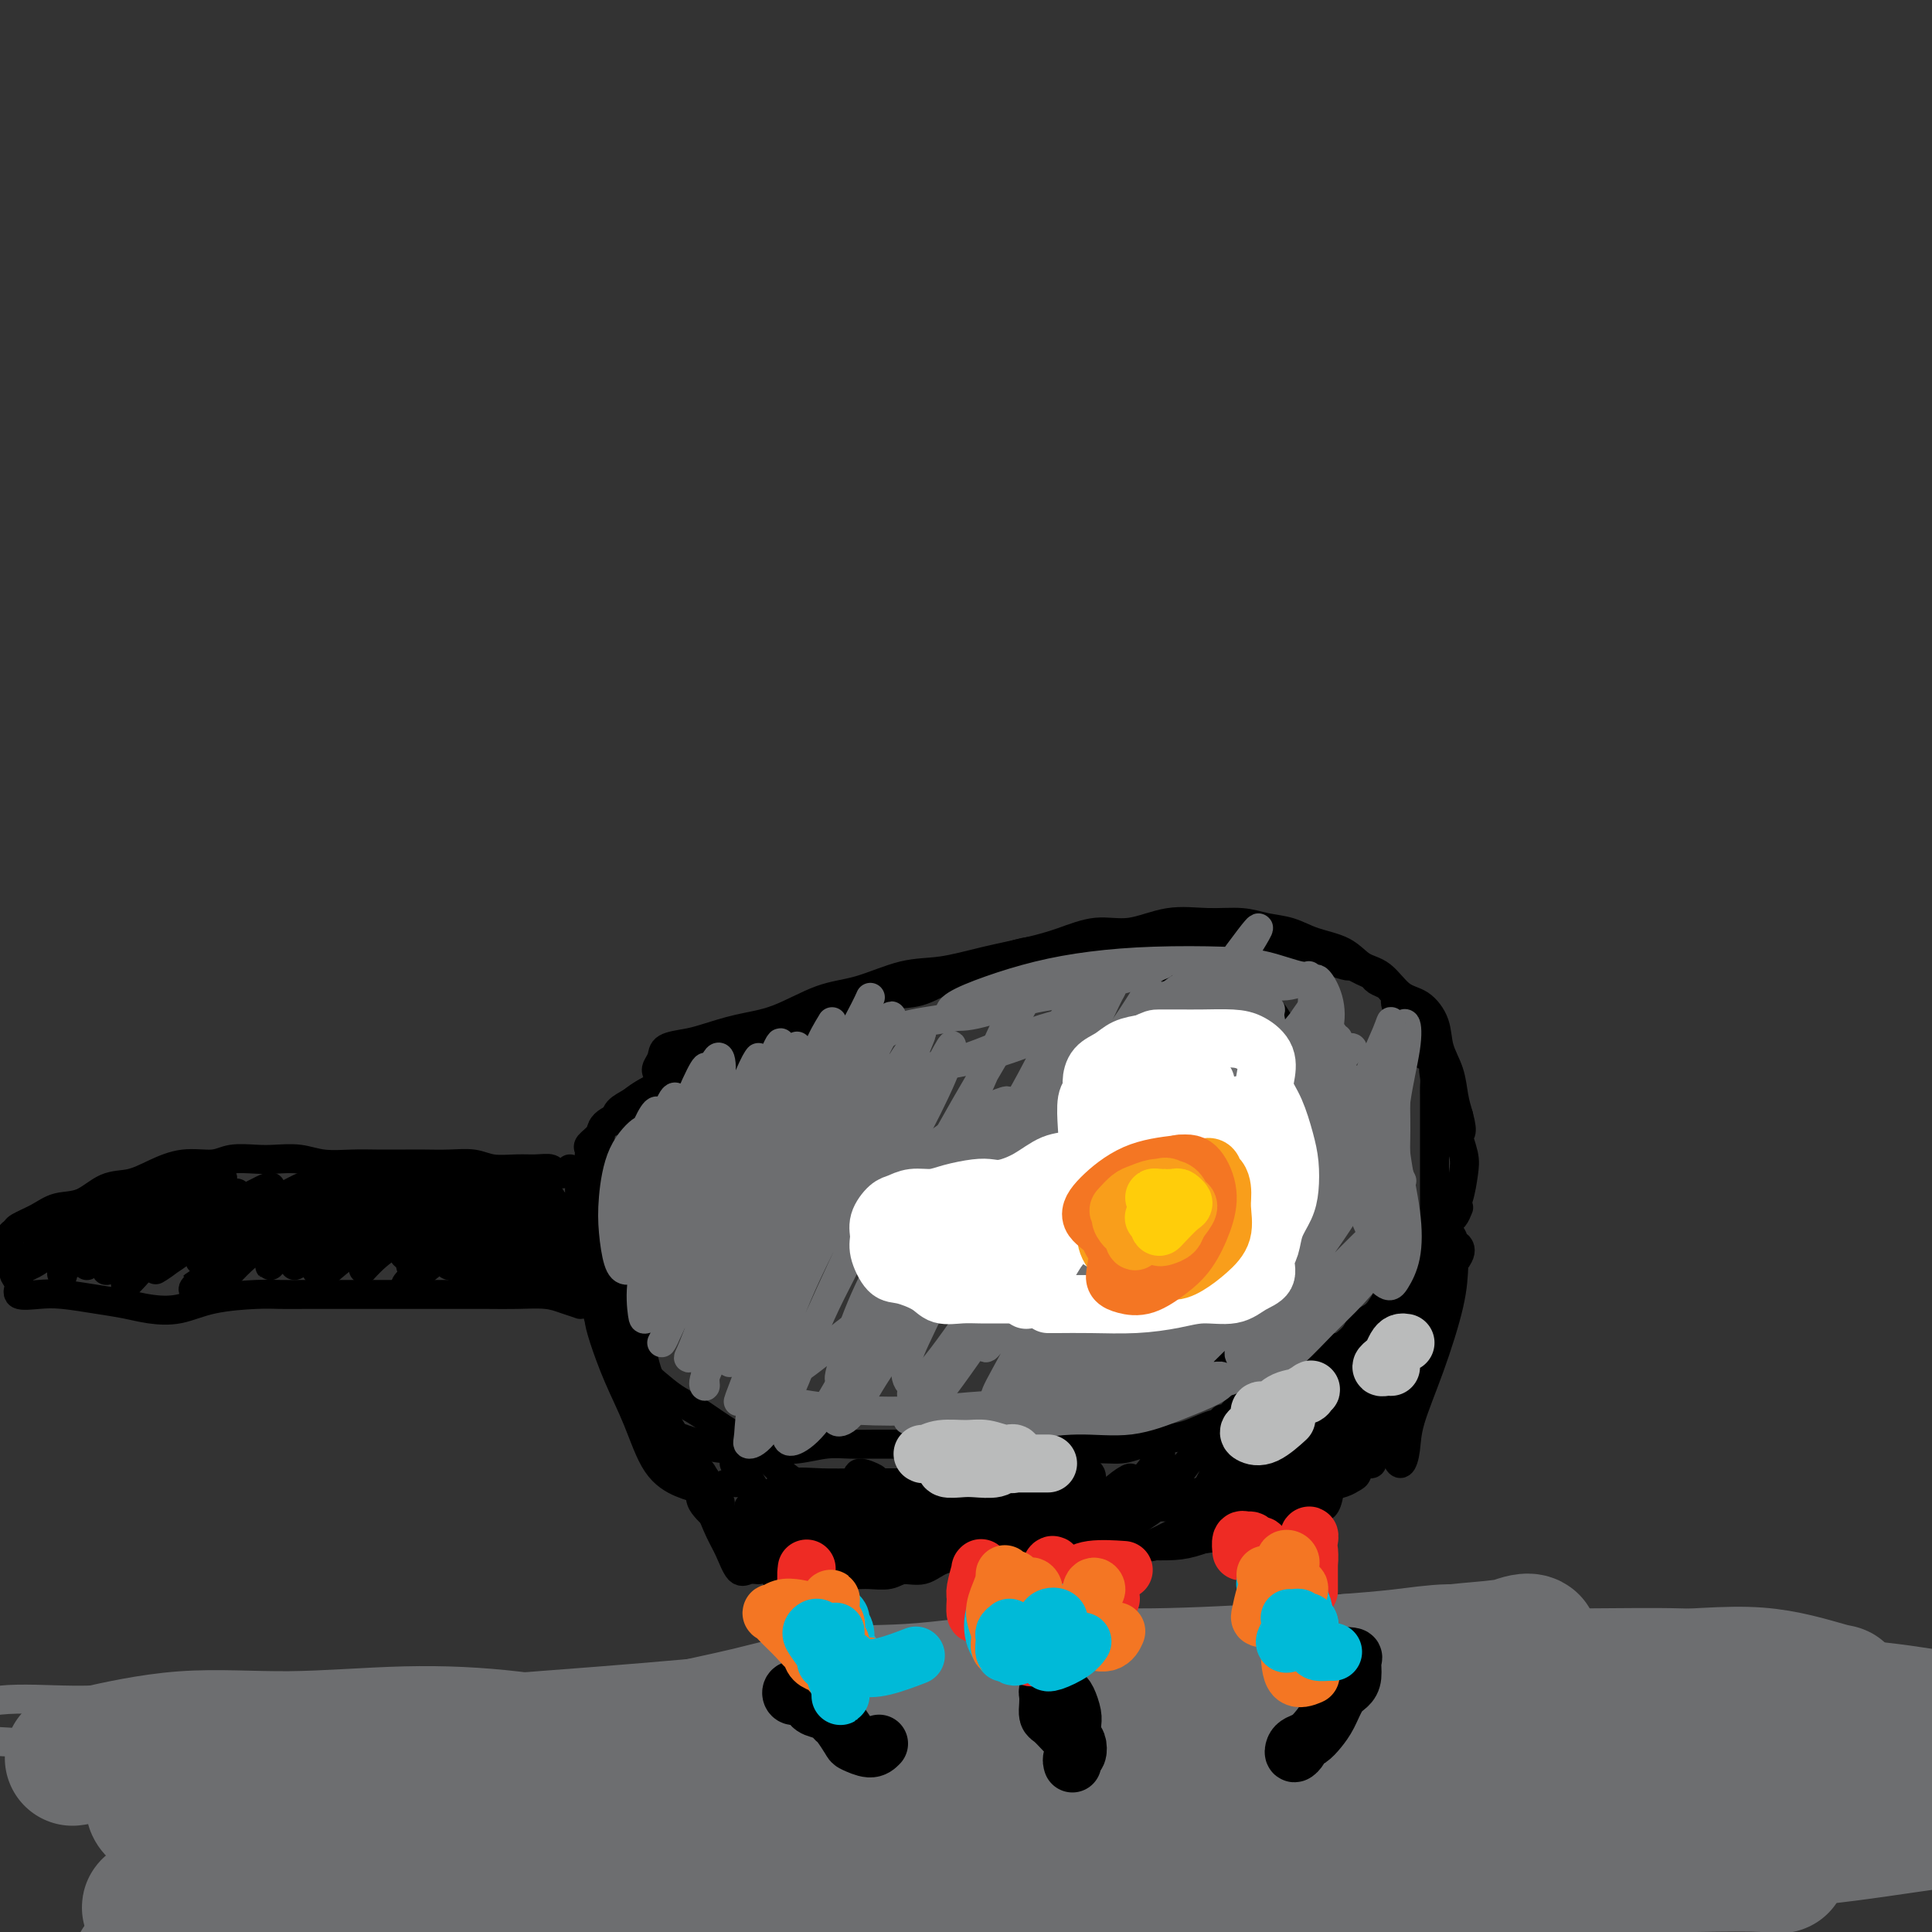 <svg viewBox='0 0 400 400' version='1.1' xmlns='http://www.w3.org/2000/svg' xmlns:xlink='http://www.w3.org/1999/xlink'><rect x="0" y="0" width="400" height="400" fill="#333333" stroke="none"/><g fill='none' stroke='#000000' stroke-width='6' stroke-linecap='round' stroke-linejoin='round'><path d='M142,228c-0.194,-0.736 -0.387,-1.472 0,-2c0.387,-0.528 1.355,-0.848 2,-2c0.645,-1.152 0.966,-3.135 2,-4c1.034,-0.865 2.779,-0.611 4,-1c1.221,-0.389 1.918,-1.421 3,-2c1.082,-0.579 2.550,-0.704 4,-1c1.450,-0.296 2.881,-0.765 4,-1c1.119,-0.235 1.926,-0.238 3,-1c1.074,-0.762 2.416,-2.282 4,-3c1.584,-0.718 3.409,-0.635 5,-1c1.591,-0.365 2.949,-1.179 5,-2c2.051,-0.821 4.796,-1.649 7,-2c2.204,-0.351 3.868,-0.227 6,-1c2.132,-0.773 4.731,-2.445 7,-3c2.269,-0.555 4.206,0.005 6,0c1.794,-0.005 3.445,-0.575 5,-1c1.555,-0.425 3.014,-0.704 5,-1c1.986,-0.296 4.500,-0.609 7,-1c2.500,-0.391 4.985,-0.859 7,-1c2.015,-0.141 3.559,0.045 5,0c1.441,-0.045 2.780,-0.322 4,0c1.220,0.322 2.322,1.242 4,2c1.678,0.758 3.934,1.353 6,2c2.066,0.647 3.943,1.348 6,2c2.057,0.652 4.295,1.257 6,2c1.705,0.743 2.877,1.625 4,3c1.123,1.375 2.196,3.244 3,5c0.804,1.756 1.339,3.398 2,5c0.661,1.602 1.447,3.162 2,5c0.553,1.838 0.872,3.954 1,6c0.128,2.046 0.064,4.023 0,6'/><path d='M271,236c0.891,5.410 -0.883,5.436 -2,7c-1.117,1.564 -1.578,4.668 -2,7c-0.422,2.332 -0.804,3.893 -1,6c-0.196,2.107 -0.204,4.758 -1,7c-0.796,2.242 -2.380,4.073 -4,6c-1.620,1.927 -3.278,3.951 -5,6c-1.722,2.049 -3.510,4.123 -5,6c-1.490,1.877 -2.682,3.558 -4,5c-1.318,1.442 -2.761,2.645 -5,4c-2.239,1.355 -5.275,2.862 -8,4c-2.725,1.138 -5.138,1.906 -8,3c-2.862,1.094 -6.172,2.515 -10,4c-3.828,1.485 -8.173,3.035 -12,4c-3.827,0.965 -7.135,1.344 -10,2c-2.865,0.656 -5.286,1.590 -8,2c-2.714,0.410 -5.719,0.297 -8,0c-2.281,-0.297 -3.837,-0.777 -6,-1c-2.163,-0.223 -4.935,-0.188 -7,-1c-2.065,-0.812 -3.425,-2.470 -5,-4c-1.575,-1.530 -3.366,-2.934 -5,-4c-1.634,-1.066 -3.113,-1.796 -5,-3c-1.887,-1.204 -4.183,-2.882 -6,-4c-1.817,-1.118 -3.154,-1.677 -5,-3c-1.846,-1.323 -4.201,-3.409 -6,-5c-1.799,-1.591 -3.041,-2.686 -4,-4c-0.959,-1.314 -1.633,-2.847 -2,-4c-0.367,-1.153 -0.427,-1.925 -1,-3c-0.573,-1.075 -1.659,-2.453 -2,-4c-0.341,-1.547 0.062,-3.263 0,-5c-0.062,-1.737 -0.589,-3.496 -1,-5c-0.411,-1.504 -0.705,-2.752 -1,-4'/><path d='M122,255c-0.292,-2.714 -0.022,-2.500 0,-3c0.022,-0.500 -0.203,-1.713 0,-3c0.203,-1.287 0.834,-2.648 1,-4c0.166,-1.352 -0.134,-2.697 0,-4c0.134,-1.303 0.702,-2.565 1,-4c0.298,-1.435 0.326,-3.041 1,-4c0.674,-0.959 1.995,-1.269 3,-2c1.005,-0.731 1.693,-1.883 3,-3c1.307,-1.117 3.233,-2.198 5,-3c1.767,-0.802 3.374,-1.326 5,-2c1.626,-0.674 3.270,-1.497 5,-2c1.730,-0.503 3.546,-0.684 6,-1c2.454,-0.316 5.544,-0.765 8,-1c2.456,-0.235 4.277,-0.256 6,0c1.723,0.256 3.350,0.787 4,1c0.650,0.213 0.325,0.106 0,0'/><path d='M136,222c-0.110,-0.250 -0.220,-0.500 0,-1c0.220,-0.500 0.769,-1.251 1,-2c0.231,-0.749 0.144,-1.497 1,-2c0.856,-0.503 2.656,-0.761 4,-1c1.344,-0.239 2.232,-0.457 4,-1c1.768,-0.543 4.417,-1.410 7,-2c2.583,-0.590 5.100,-0.903 8,-2c2.900,-1.097 6.183,-2.979 9,-4c2.817,-1.021 5.168,-1.180 8,-2c2.832,-0.820 6.145,-2.302 9,-3c2.855,-0.698 5.251,-0.612 8,-1c2.749,-0.388 5.849,-1.251 9,-2c3.151,-0.749 6.353,-1.385 9,-2c2.647,-0.615 4.740,-1.208 7,-2c2.260,-0.792 4.687,-1.782 7,-2c2.313,-0.218 4.512,0.337 7,0c2.488,-0.337 5.267,-1.566 8,-2c2.733,-0.434 5.422,-0.071 8,0c2.578,0.071 5.046,-0.148 7,0c1.954,0.148 3.393,0.663 5,1c1.607,0.337 3.381,0.497 5,1c1.619,0.503 3.083,1.350 5,2c1.917,0.650 4.287,1.103 6,2c1.713,0.897 2.767,2.237 4,3c1.233,0.763 2.644,0.948 4,2c1.356,1.052 2.657,2.972 4,4c1.343,1.028 2.727,1.163 4,2c1.273,0.837 2.435,2.376 3,4c0.565,1.624 0.533,3.332 1,5c0.467,1.668 1.433,3.295 2,5c0.567,1.705 0.733,3.487 1,5c0.267,1.513 0.633,2.756 1,4'/><path d='M302,231c1.180,4.269 0.128,3.440 0,4c-0.128,0.560 0.666,2.508 1,4c0.334,1.492 0.208,2.528 0,4c-0.208,1.472 -0.497,3.380 -1,5c-0.503,1.620 -1.221,2.951 -2,4c-0.779,1.049 -1.619,1.816 -2,3c-0.381,1.184 -0.303,2.786 -1,4c-0.697,1.214 -2.169,2.040 -3,3c-0.831,0.960 -1.021,2.055 -2,3c-0.979,0.945 -2.748,1.740 -4,3c-1.252,1.260 -1.988,2.985 -3,4c-1.012,1.015 -2.301,1.319 -3,2c-0.699,0.681 -0.808,1.738 -2,3c-1.192,1.262 -3.467,2.727 -5,4c-1.533,1.273 -2.325,2.352 -4,3c-1.675,0.648 -4.232,0.865 -6,2c-1.768,1.135 -2.748,3.186 -4,4c-1.252,0.814 -2.777,0.389 -4,1c-1.223,0.611 -2.144,2.257 -3,3c-0.856,0.743 -1.648,0.581 -3,1c-1.352,0.419 -3.263,1.418 -5,2c-1.737,0.582 -3.299,0.747 -5,1c-1.701,0.253 -3.541,0.593 -5,1c-1.459,0.407 -2.535,0.881 -4,1c-1.465,0.119 -3.318,-0.118 -5,0c-1.682,0.118 -3.195,0.592 -5,1c-1.805,0.408 -3.904,0.750 -6,1c-2.096,0.250 -4.191,0.407 -6,0c-1.809,-0.407 -3.333,-1.379 -5,-2c-1.667,-0.621 -3.476,-0.892 -5,-1c-1.524,-0.108 -2.762,-0.054 -4,0'/><path d='M196,299c-2.865,-0.464 -3.028,-0.124 -4,0c-0.972,0.124 -2.754,0.032 -4,0c-1.246,-0.032 -1.956,-0.005 -3,0c-1.044,0.005 -2.421,-0.013 -4,0c-1.579,0.013 -3.359,0.057 -5,0c-1.641,-0.057 -3.143,-0.213 -5,0c-1.857,0.213 -4.070,0.797 -6,1c-1.930,0.203 -3.579,0.026 -6,0c-2.421,-0.026 -5.616,0.098 -8,0c-2.384,-0.098 -3.959,-0.418 -6,-1c-2.041,-0.582 -4.550,-1.426 -6,-2c-1.450,-0.574 -1.843,-0.878 -2,-1c-0.157,-0.122 -0.079,-0.061 0,0'/><path d='M302,250c-0.317,0.784 -0.635,1.569 -1,2c-0.365,0.431 -0.778,0.510 -1,1c-0.222,0.490 -0.253,1.393 0,2c0.253,0.607 0.789,0.920 1,2c0.211,1.080 0.096,2.928 0,5c-0.096,2.072 -0.172,4.368 -1,8c-0.828,3.632 -2.408,8.600 -4,13c-1.592,4.400 -3.198,8.231 -4,11c-0.802,2.769 -0.802,4.476 -1,6c-0.198,1.524 -0.593,2.865 -1,3c-0.407,0.135 -0.825,-0.935 -1,-2c-0.175,-1.065 -0.106,-2.124 0,-4c0.106,-1.876 0.250,-4.568 1,-7c0.750,-2.432 2.106,-4.603 3,-7c0.894,-2.397 1.327,-5.020 2,-8c0.673,-2.980 1.588,-6.317 3,-9c1.412,-2.683 3.323,-4.711 4,-6c0.677,-1.289 0.121,-1.839 0,-2c-0.121,-0.161 0.195,0.066 0,1c-0.195,0.934 -0.900,2.576 -2,5c-1.100,2.424 -2.596,5.630 -3,8c-0.404,2.370 0.283,3.903 0,6c-0.283,2.097 -1.538,4.757 -2,6c-0.462,1.243 -0.132,1.069 0,1c0.132,-0.069 0.066,-0.035 0,0'/><path d='M127,279c0.052,-0.814 0.105,-1.628 0,-2c-0.105,-0.372 -0.366,-0.301 -1,-1c-0.634,-0.699 -1.640,-2.168 -2,-3c-0.360,-0.832 -0.074,-1.028 0,-1c0.074,0.028 -0.064,0.279 0,1c0.064,0.721 0.330,1.913 1,4c0.670,2.087 1.743,5.071 3,8c1.257,2.929 2.697,5.803 4,9c1.303,3.197 2.467,6.715 4,9c1.533,2.285 3.434,3.335 5,4c1.566,0.665 2.797,0.945 3,1c0.203,0.055 -0.621,-0.116 -1,-1c-0.379,-0.884 -0.314,-2.481 -1,-4c-0.686,-1.519 -2.124,-2.960 -3,-5c-0.876,-2.040 -1.190,-4.678 -2,-7c-0.810,-2.322 -2.114,-4.328 -3,-7c-0.886,-2.672 -1.353,-6.009 -2,-8c-0.647,-1.991 -1.476,-2.636 -2,-3c-0.524,-0.364 -0.745,-0.449 -1,0c-0.255,0.449 -0.544,1.430 0,3c0.544,1.570 1.920,3.730 3,6c1.080,2.270 1.862,4.650 3,7c1.138,2.350 2.631,4.668 4,7c1.369,2.332 2.614,4.677 4,7c1.386,2.323 2.912,4.626 4,6c1.088,1.374 1.740,1.821 2,2c0.260,0.179 0.130,0.089 0,0'/><path d='M151,315c-0.286,-0.112 -0.571,-0.224 0,0c0.571,0.224 2.000,0.785 3,1c1.000,0.215 1.573,0.086 3,0c1.427,-0.086 3.709,-0.128 6,0c2.291,0.128 4.591,0.428 7,1c2.409,0.572 4.926,1.418 7,2c2.074,0.582 3.705,0.902 6,1c2.295,0.098 5.256,-0.026 8,0c2.744,0.026 5.272,0.202 8,0c2.728,-0.202 5.656,-0.782 8,-1c2.344,-0.218 4.103,-0.073 6,0c1.897,0.073 3.930,0.073 6,0c2.070,-0.073 4.175,-0.219 6,0c1.825,0.219 3.369,0.803 5,1c1.631,0.197 3.348,0.007 5,0c1.652,-0.007 3.239,0.168 5,0c1.761,-0.168 3.695,-0.679 6,-1c2.305,-0.321 4.980,-0.452 7,-1c2.020,-0.548 3.385,-1.511 5,-2c1.615,-0.489 3.480,-0.503 5,-1c1.520,-0.497 2.695,-1.479 4,-2c1.305,-0.521 2.742,-0.583 4,-1c1.258,-0.417 2.339,-1.189 3,-2c0.661,-0.811 0.903,-1.660 1,-2c0.097,-0.340 0.048,-0.170 0,0'/><path d='M292,273c-1.205,1.046 -2.410,2.093 -3,3c-0.590,0.907 -0.564,1.675 -1,3c-0.436,1.325 -1.332,3.208 -2,6c-0.668,2.792 -1.108,6.495 -2,9c-0.892,2.505 -2.237,3.813 -3,5c-0.763,1.187 -0.944,2.252 -1,3c-0.056,0.748 0.014,1.177 0,1c-0.014,-0.177 -0.113,-0.961 0,-2c0.113,-1.039 0.436,-2.332 1,-4c0.564,-1.668 1.369,-3.711 2,-6c0.631,-2.289 1.089,-4.824 2,-8c0.911,-3.176 2.275,-6.994 3,-10c0.725,-3.006 0.813,-5.201 1,-6c0.187,-0.799 0.474,-0.203 0,1c-0.474,1.203 -1.710,3.012 -3,6c-1.290,2.988 -2.634,7.155 -4,11c-1.366,3.845 -2.755,7.367 -4,11c-1.245,3.633 -2.346,7.375 -3,10c-0.654,2.625 -0.863,4.131 -1,5c-0.137,0.869 -0.204,1.102 0,1c0.204,-0.102 0.680,-0.537 1,-2c0.320,-1.463 0.485,-3.954 1,-6c0.515,-2.046 1.379,-3.648 2,-6c0.621,-2.352 0.999,-5.456 2,-9c1.001,-3.544 2.625,-7.530 4,-11c1.375,-3.470 2.499,-6.423 3,-8c0.501,-1.577 0.377,-1.776 0,-1c-0.377,0.776 -1.008,2.528 -2,5c-0.992,2.472 -2.344,5.666 -4,9c-1.656,3.334 -3.616,6.810 -5,10c-1.384,3.190 -2.192,6.095 -3,9'/><path d='M273,302c-2.774,6.152 -2.708,5.531 -3,6c-0.292,0.469 -0.941,2.027 -1,2c-0.059,-0.027 0.473,-1.637 1,-4c0.527,-2.363 1.051,-5.477 2,-8c0.949,-2.523 2.324,-4.455 3,-7c0.676,-2.545 0.652,-5.705 1,-8c0.348,-2.295 1.069,-3.727 1,-4c-0.069,-0.273 -0.926,0.613 -2,3c-1.074,2.387 -2.364,6.277 -4,10c-1.636,3.723 -3.616,7.281 -5,10c-1.384,2.719 -2.171,4.600 -3,6c-0.829,1.400 -1.699,2.320 -2,3c-0.301,0.680 -0.032,1.120 0,1c0.032,-0.120 -0.173,-0.802 0,-2c0.173,-1.198 0.724,-2.914 1,-5c0.276,-2.086 0.276,-4.543 1,-7c0.724,-2.457 2.171,-4.915 3,-7c0.829,-2.085 1.040,-3.798 1,-4c-0.040,-0.202 -0.333,1.106 -1,3c-0.667,1.894 -1.709,4.373 -3,7c-1.291,2.627 -2.829,5.400 -4,8c-1.171,2.600 -1.973,5.025 -3,7c-1.027,1.975 -2.279,3.498 -3,4c-0.721,0.502 -0.911,-0.017 -1,0c-0.089,0.017 -0.077,0.568 0,0c0.077,-0.568 0.220,-2.257 1,-4c0.780,-1.743 2.199,-3.539 3,-6c0.801,-2.461 0.985,-5.586 2,-8c1.015,-2.414 2.861,-4.118 3,-4c0.139,0.118 -1.431,2.059 -3,4'/><path d='M258,298c-1.237,1.634 -2.828,3.718 -4,6c-1.172,2.282 -1.924,4.763 -3,7c-1.076,2.237 -2.475,4.232 -3,5c-0.525,0.768 -0.175,0.311 0,0c0.175,-0.311 0.176,-0.475 0,-1c-0.176,-0.525 -0.529,-1.411 0,-3c0.529,-1.589 1.938,-3.879 3,-6c1.062,-2.121 1.775,-4.071 2,-6c0.225,-1.929 -0.040,-3.835 0,-5c0.040,-1.165 0.384,-1.588 0,-1c-0.384,0.588 -1.496,2.188 -3,4c-1.504,1.812 -3.401,3.835 -5,6c-1.599,2.165 -2.902,4.473 -4,6c-1.098,1.527 -1.991,2.272 -3,3c-1.009,0.728 -2.132,1.437 -3,2c-0.868,0.563 -1.480,0.980 -2,1c-0.520,0.020 -0.949,-0.358 -1,-1c-0.051,-0.642 0.276,-1.547 1,-3c0.724,-1.453 1.844,-3.453 3,-5c1.156,-1.547 2.346,-2.640 3,-4c0.654,-1.360 0.772,-2.986 1,-3c0.228,-0.014 0.566,1.583 0,3c-0.566,1.417 -2.035,2.652 -3,4c-0.965,1.348 -1.425,2.808 -2,4c-0.575,1.192 -1.266,2.117 -2,3c-0.734,0.883 -1.510,1.724 -2,2c-0.490,0.276 -0.692,-0.015 -1,0c-0.308,0.015 -0.722,0.334 -1,0c-0.278,-0.334 -0.421,-1.321 0,-2c0.421,-0.679 1.406,-1.051 2,-2c0.594,-0.949 0.797,-2.474 1,-4'/><path d='M232,308c0.285,-1.384 0.498,-0.845 1,-1c0.502,-0.155 1.295,-1.005 1,-1c-0.295,0.005 -1.677,0.864 -3,2c-1.323,1.136 -2.586,2.549 -4,4c-1.414,1.451 -2.981,2.941 -4,4c-1.019,1.059 -1.492,1.685 -2,2c-0.508,0.315 -1.050,0.317 -1,0c0.050,-0.317 0.692,-0.952 1,-2c0.308,-1.048 0.282,-2.507 1,-4c0.718,-1.493 2.179,-3.020 3,-4c0.821,-0.980 1.000,-1.415 1,-2c-0.000,-0.585 -0.180,-1.322 -1,-1c-0.820,0.322 -2.280,1.704 -4,3c-1.720,1.296 -3.698,2.507 -5,4c-1.302,1.493 -1.927,3.267 -3,4c-1.073,0.733 -2.595,0.423 -3,0c-0.405,-0.423 0.308,-0.959 1,-2c0.692,-1.041 1.365,-2.587 2,-4c0.635,-1.413 1.232,-2.694 2,-4c0.768,-1.306 1.705,-2.637 2,-3c0.295,-0.363 -0.054,0.243 -1,1c-0.946,0.757 -2.490,1.667 -4,3c-1.510,1.333 -2.984,3.089 -4,4c-1.016,0.911 -1.572,0.976 -2,1c-0.428,0.024 -0.728,0.006 -1,0c-0.272,-0.006 -0.518,-0.002 -1,0c-0.482,0.002 -1.201,0.000 -2,0c-0.799,-0.000 -1.677,-0.000 -2,0c-0.323,0.000 -0.092,0.000 0,0c0.092,-0.000 0.046,-0.000 0,0'/><path d='M200,312c-0.901,-0.201 0.847,-1.205 2,-2c1.153,-0.795 1.712,-1.382 2,-2c0.288,-0.618 0.305,-1.266 0,-1c-0.305,0.266 -0.934,1.447 -2,2c-1.066,0.553 -2.570,0.478 -4,1c-1.430,0.522 -2.786,1.642 -4,2c-1.214,0.358 -2.284,-0.044 -3,0c-0.716,0.044 -1.076,0.535 -1,0c0.076,-0.535 0.587,-2.098 1,-3c0.413,-0.902 0.726,-1.145 1,-2c0.274,-0.855 0.509,-2.323 1,-3c0.491,-0.677 1.239,-0.563 1,0c-0.239,0.563 -1.466,1.575 -3,3c-1.534,1.425 -3.375,3.261 -5,5c-1.625,1.739 -3.034,3.379 -4,4c-0.966,0.621 -1.489,0.222 -2,0c-0.511,-0.222 -1.010,-0.268 -1,-1c0.010,-0.732 0.527,-2.149 1,-3c0.473,-0.851 0.900,-1.137 1,-2c0.100,-0.863 -0.126,-2.303 0,-3c0.126,-0.697 0.605,-0.649 0,-1c-0.605,-0.351 -2.295,-1.099 -3,-1c-0.705,0.099 -0.426,1.047 -1,2c-0.574,0.953 -2.001,1.913 -3,3c-0.999,1.087 -1.572,2.302 -2,3c-0.428,0.698 -0.713,0.878 -1,1c-0.287,0.122 -0.577,0.187 -1,0c-0.423,-0.187 -0.978,-0.625 -2,-1c-1.022,-0.375 -2.511,-0.688 -4,-1'/><path d='M164,312c-1.987,-0.295 -2.954,-0.534 -4,-1c-1.046,-0.466 -2.171,-1.159 -3,-2c-0.829,-0.841 -1.362,-1.831 -2,-3c-0.638,-1.169 -1.382,-2.517 -2,-3c-0.618,-0.483 -1.110,-0.101 -1,0c0.110,0.101 0.823,-0.079 1,0c0.177,0.079 -0.182,0.418 0,1c0.182,0.582 0.905,1.407 1,2c0.095,0.593 -0.440,0.952 -1,1c-0.560,0.048 -1.147,-0.216 -2,0c-0.853,0.216 -1.972,0.913 -3,1c-1.028,0.087 -1.964,-0.434 -3,-1c-1.036,-0.566 -2.172,-1.175 -3,-2c-0.828,-0.825 -1.348,-1.867 -2,-3c-0.652,-1.133 -1.437,-2.358 -2,-3c-0.563,-0.642 -0.903,-0.700 -1,-1c-0.097,-0.300 0.049,-0.842 0,-1c-0.049,-0.158 -0.295,0.067 0,1c0.295,0.933 1.130,2.573 2,4c0.870,1.427 1.775,2.641 3,4c1.225,1.359 2.770,2.863 4,4c1.230,1.137 2.144,1.906 3,3c0.856,1.094 1.652,2.514 2,3c0.348,0.486 0.248,0.040 0,0c-0.248,-0.040 -0.644,0.326 -1,0c-0.356,-0.326 -0.673,-1.345 -1,-2c-0.327,-0.655 -0.665,-0.946 -1,-2c-0.335,-1.054 -0.667,-2.873 -1,-4c-0.333,-1.127 -0.666,-1.564 -1,-2'/><path d='M146,306c-1.003,-1.853 -1.010,-1.486 -1,-1c0.010,0.486 0.037,1.090 0,2c-0.037,0.910 -0.136,2.124 0,3c0.136,0.876 0.509,1.412 1,2c0.491,0.588 1.101,1.228 2,2c0.899,0.772 2.086,1.675 4,2c1.914,0.325 4.556,0.072 7,0c2.444,-0.072 4.689,0.037 7,0c2.311,-0.037 4.687,-0.220 7,0c2.313,0.220 4.564,0.843 7,1c2.436,0.157 5.057,-0.150 8,0c2.943,0.150 6.208,0.758 9,1c2.792,0.242 5.112,0.117 7,0c1.888,-0.117 3.346,-0.228 5,0c1.654,0.228 3.504,0.794 5,1c1.496,0.206 2.637,0.051 4,0c1.363,-0.051 2.947,0.001 4,0c1.053,-0.001 1.573,-0.056 2,0c0.427,0.056 0.759,0.222 1,0c0.241,-0.222 0.391,-0.833 0,-1c-0.391,-0.167 -1.322,0.110 -2,0c-0.678,-0.110 -1.101,-0.607 -2,-1c-0.899,-0.393 -2.273,-0.682 -4,-1c-1.727,-0.318 -3.807,-0.666 -6,-1c-2.193,-0.334 -4.497,-0.653 -8,-1c-3.503,-0.347 -8.203,-0.722 -12,-1c-3.797,-0.278 -6.692,-0.458 -10,0c-3.308,0.458 -7.031,1.556 -10,2c-2.969,0.444 -5.184,0.235 -7,0c-1.816,-0.235 -3.233,-0.496 -4,-1c-0.767,-0.504 -0.883,-1.252 -1,-2'/><path d='M159,312c-1.075,-0.602 -1.263,-0.606 -1,-1c0.263,-0.394 0.978,-1.177 2,-2c1.022,-0.823 2.351,-1.685 4,-2c1.649,-0.315 3.619,-0.083 6,0c2.381,0.083 5.175,0.019 8,0c2.825,-0.019 5.683,0.008 9,0c3.317,-0.008 7.093,-0.052 10,0c2.907,0.052 4.945,0.200 7,0c2.055,-0.200 4.127,-0.747 6,-1c1.873,-0.253 3.547,-0.211 3,0c-0.547,0.211 -3.313,0.593 -5,1c-1.687,0.407 -2.293,0.840 -4,1c-1.707,0.160 -4.515,0.047 -7,0c-2.485,-0.047 -4.648,-0.027 -6,0c-1.352,0.027 -1.894,0.060 -2,0c-0.106,-0.060 0.222,-0.212 2,0c1.778,0.212 5.004,0.788 8,1c2.996,0.212 5.761,0.059 9,0c3.239,-0.059 6.953,-0.023 11,0c4.047,0.023 8.427,0.034 12,0c3.573,-0.034 6.341,-0.111 9,0c2.659,0.111 5.210,0.412 8,0c2.790,-0.412 5.818,-1.538 8,-2c2.182,-0.462 3.520,-0.262 5,-1c1.480,-0.738 3.104,-2.415 4,-3c0.896,-0.585 1.063,-0.077 1,0c-0.063,0.077 -0.357,-0.278 -1,0c-0.643,0.278 -1.635,1.190 -3,2c-1.365,0.810 -3.104,1.517 -5,2c-1.896,0.483 -3.948,0.741 -6,1'/><path d='M251,308c-3.317,1.182 -4.608,1.638 -6,2c-1.392,0.362 -2.883,0.632 -4,1c-1.117,0.368 -1.860,0.835 -2,1c-0.140,0.165 0.324,0.029 1,0c0.676,-0.029 1.566,0.048 3,0c1.434,-0.048 3.412,-0.222 5,-1c1.588,-0.778 2.786,-2.162 5,-3c2.214,-0.838 5.446,-1.132 8,-2c2.554,-0.868 4.432,-2.310 6,-3c1.568,-0.690 2.826,-0.630 4,-1c1.174,-0.370 2.265,-1.172 3,-2c0.735,-0.828 1.115,-1.681 2,-2c0.885,-0.319 2.274,-0.104 3,0c0.726,0.104 0.787,0.095 1,0c0.213,-0.095 0.576,-0.277 0,0c-0.576,0.277 -2.090,1.012 -3,2c-0.910,0.988 -1.215,2.230 -2,3c-0.785,0.770 -2.051,1.068 -4,2c-1.949,0.932 -4.580,2.497 -7,4c-2.420,1.503 -4.628,2.945 -6,4c-1.372,1.055 -1.908,1.724 -2,2c-0.092,0.276 0.261,0.159 1,0c0.739,-0.159 1.866,-0.360 3,-1c1.134,-0.640 2.275,-1.720 4,-3c1.725,-1.280 4.033,-2.760 6,-4c1.967,-1.240 3.591,-2.241 5,-3c1.409,-0.759 2.601,-1.275 4,-2c1.399,-0.725 3.004,-1.658 4,-2c0.996,-0.342 1.384,-0.092 2,0c0.616,0.092 1.462,0.026 2,0c0.538,-0.026 0.769,-0.013 1,0'/><path d='M288,300c4.540,-2.390 -0.111,-0.867 -2,0c-1.889,0.867 -1.017,1.076 -1,1c0.017,-0.076 -0.821,-0.438 -1,0c-0.179,0.438 0.301,1.676 0,2c-0.301,0.324 -1.383,-0.265 -2,0c-0.617,0.265 -0.771,1.383 -1,2c-0.229,0.617 -0.535,0.733 -1,1c-0.465,0.267 -1.090,0.686 -2,1c-0.910,0.314 -2.104,0.522 -3,1c-0.896,0.478 -1.494,1.226 -3,2c-1.506,0.774 -3.920,1.573 -6,2c-2.080,0.427 -3.827,0.481 -6,1c-2.173,0.519 -4.772,1.501 -7,2c-2.228,0.499 -4.084,0.514 -6,1c-1.916,0.486 -3.893,1.445 -5,2c-1.107,0.555 -1.344,0.708 -2,1c-0.656,0.292 -1.731,0.723 -2,1c-0.269,0.277 0.267,0.402 1,0c0.733,-0.402 1.664,-1.329 3,-2c1.336,-0.671 3.078,-1.086 5,-2c1.922,-0.914 4.025,-2.325 6,-3c1.975,-0.675 3.823,-0.612 6,-1c2.177,-0.388 4.683,-1.226 7,-2c2.317,-0.774 4.444,-1.484 6,-2c1.556,-0.516 2.541,-0.839 3,-1c0.459,-0.161 0.393,-0.159 0,0c-0.393,0.159 -1.112,0.474 -2,1c-0.888,0.526 -1.944,1.263 -3,2'/><path d='M270,310c-1.505,0.882 -2.769,1.588 -4,2c-1.231,0.412 -2.431,0.531 -4,1c-1.569,0.469 -3.508,1.289 -5,2c-1.492,0.711 -2.538,1.315 -4,2c-1.462,0.685 -3.339,1.451 -5,2c-1.661,0.549 -3.105,0.879 -5,1c-1.895,0.121 -4.240,0.032 -6,0c-1.760,-0.032 -2.935,-0.008 -4,0c-1.065,0.008 -2.021,0.001 -3,0c-0.979,-0.001 -1.982,0.003 -3,0c-1.018,-0.003 -2.050,-0.015 -3,0c-0.950,0.015 -1.818,0.056 -3,0c-1.182,-0.056 -2.678,-0.208 -4,0c-1.322,0.208 -2.471,0.775 -4,1c-1.529,0.225 -3.437,0.107 -5,0c-1.563,-0.107 -2.782,-0.201 -4,0c-1.218,0.201 -2.436,0.699 -4,1c-1.564,0.301 -3.476,0.406 -5,1c-1.524,0.594 -2.662,1.676 -4,2c-1.338,0.324 -2.875,-0.110 -4,0c-1.125,0.110 -1.837,0.765 -3,1c-1.163,0.235 -2.777,0.048 -4,0c-1.223,-0.048 -2.057,0.041 -3,0c-0.943,-0.041 -1.997,-0.211 -3,0c-1.003,0.211 -1.956,0.804 -3,1c-1.044,0.196 -2.181,-0.004 -3,0c-0.819,0.004 -1.322,0.211 -2,0c-0.678,-0.211 -1.532,-0.840 -2,-1c-0.468,-0.160 -0.549,0.149 -1,0c-0.451,-0.149 -1.272,-0.757 -2,-1c-0.728,-0.243 -1.364,-0.122 -2,0'/><path d='M159,325c-2.035,-0.536 -1.123,-0.875 -1,-1c0.123,-0.125 -0.545,-0.037 -1,0c-0.455,0.037 -0.699,0.022 -1,0c-0.301,-0.022 -0.659,-0.049 -1,0c-0.341,0.049 -0.664,0.176 -1,0c-0.336,-0.176 -0.684,-0.656 -1,-1c-0.316,-0.344 -0.600,-0.554 -1,-1c-0.400,-0.446 -0.916,-1.128 -1,-2c-0.084,-0.872 0.263,-1.933 0,-3c-0.263,-1.067 -1.136,-2.141 -2,-3c-0.864,-0.859 -1.718,-1.505 -2,-2c-0.282,-0.495 0.007,-0.839 0,-1c-0.007,-0.161 -0.312,-0.138 0,1c0.312,1.138 1.240,3.391 2,5c0.760,1.609 1.352,2.574 2,4c0.648,1.426 1.353,3.312 2,4c0.647,0.688 1.238,0.177 2,0c0.762,-0.177 1.696,-0.019 2,0c0.304,0.019 -0.023,-0.099 0,-1c0.023,-0.901 0.396,-2.585 0,-4c-0.396,-1.415 -1.561,-2.561 -2,-4c-0.439,-1.439 -0.151,-3.171 0,-4c0.151,-0.829 0.165,-0.755 0,0c-0.165,0.755 -0.510,2.192 0,4c0.510,1.808 1.876,3.986 3,6c1.124,2.014 2.008,3.865 3,5c0.992,1.135 2.092,1.553 3,2c0.908,0.447 1.625,0.924 2,1c0.375,0.076 0.409,-0.249 0,-1c-0.409,-0.751 -1.260,-1.929 -2,-3c-0.740,-1.071 -1.370,-2.036 -2,-3'/><path d='M162,323c-0.514,-1.501 -0.798,-2.252 -1,-3c-0.202,-0.748 -0.323,-1.492 0,-2c0.323,-0.508 1.089,-0.780 2,0c0.911,0.780 1.968,2.613 3,4c1.032,1.387 2.039,2.329 4,3c1.961,0.671 4.878,1.070 7,1c2.122,-0.070 3.451,-0.610 5,-1c1.549,-0.390 3.317,-0.630 4,-1c0.683,-0.370 0.281,-0.872 0,-1c-0.281,-0.128 -0.441,0.117 -1,0c-0.559,-0.117 -1.517,-0.594 -3,-1c-1.483,-0.406 -3.493,-0.739 -5,-1c-1.507,-0.261 -2.513,-0.451 -4,-1c-1.487,-0.549 -3.455,-1.458 -5,-2c-1.545,-0.542 -2.668,-0.719 -3,-1c-0.332,-0.281 0.125,-0.668 1,0c0.875,0.668 2.167,2.389 4,3c1.833,0.611 4.206,0.111 7,0c2.794,-0.111 6.008,0.165 9,0c2.992,-0.165 5.763,-0.773 8,-1c2.237,-0.227 3.940,-0.075 6,0c2.060,0.075 4.478,0.073 6,0c1.522,-0.073 2.147,-0.216 3,0c0.853,0.216 1.934,0.791 2,1c0.066,0.209 -0.882,0.052 -2,0c-1.118,-0.052 -2.406,-0.001 -4,0c-1.594,0.001 -3.493,-0.050 -6,0c-2.507,0.050 -5.620,0.199 -8,0c-2.380,-0.199 -4.025,-0.746 -5,-1c-0.975,-0.254 -1.278,-0.215 -1,0c0.278,0.215 1.139,0.608 2,1'/><path d='M187,320c-2.231,0.117 3.190,-0.091 7,0c3.810,0.091 6.008,0.482 9,0c2.992,-0.482 6.777,-1.838 11,-3c4.223,-1.162 8.884,-2.129 13,-3c4.116,-0.871 7.689,-1.645 11,-2c3.311,-0.355 6.362,-0.291 9,-1c2.638,-0.709 4.864,-2.191 7,-3c2.136,-0.809 4.182,-0.945 5,-1c0.818,-0.055 0.409,-0.027 0,0'/><path d='M118,242c0.056,0.431 0.112,0.862 0,1c-0.112,0.138 -0.391,-0.016 -1,0c-0.609,0.016 -1.548,0.201 -2,0c-0.452,-0.201 -0.416,-0.790 -1,-1c-0.584,-0.210 -1.789,-0.042 -3,0c-1.211,0.042 -2.428,-0.041 -4,0c-1.572,0.041 -3.499,0.207 -5,0c-1.501,-0.207 -2.575,-0.787 -4,-1c-1.425,-0.213 -3.201,-0.057 -5,0c-1.799,0.057 -3.621,0.016 -5,0c-1.379,-0.016 -2.314,-0.008 -4,0c-1.686,0.008 -4.124,0.016 -6,0c-1.876,-0.016 -3.189,-0.057 -5,0c-1.811,0.057 -4.119,0.210 -6,0c-1.881,-0.210 -3.334,-0.784 -5,-1c-1.666,-0.216 -3.546,-0.073 -5,0c-1.454,0.073 -2.481,0.078 -4,0c-1.519,-0.078 -3.528,-0.238 -5,0c-1.472,0.238 -2.406,0.874 -4,1c-1.594,0.126 -3.850,-0.257 -6,0c-2.150,0.257 -4.196,1.153 -6,2c-1.804,0.847 -3.367,1.644 -5,2c-1.633,0.356 -3.338,0.270 -5,1c-1.662,0.730 -3.281,2.276 -5,3c-1.719,0.724 -3.536,0.627 -5,1c-1.464,0.373 -2.574,1.217 -4,2c-1.426,0.783 -3.167,1.505 -4,2c-0.833,0.495 -0.759,0.761 -1,1c-0.241,0.239 -0.796,0.449 -1,1c-0.204,0.551 -0.058,1.443 0,2c0.058,0.557 0.029,0.778 0,1'/><path d='M2,259c-0.707,1.214 0.525,0.750 1,1c0.475,0.250 0.191,1.216 0,2c-0.191,0.784 -0.291,1.386 0,2c0.291,0.614 0.971,1.239 1,2c0.029,0.761 -0.594,1.657 0,2c0.594,0.343 2.404,0.134 4,0c1.596,-0.134 2.977,-0.192 5,0c2.023,0.192 4.686,0.633 7,1c2.314,0.367 4.278,0.659 6,1c1.722,0.341 3.201,0.733 5,1c1.799,0.267 3.917,0.411 6,0c2.083,-0.411 4.129,-1.378 7,-2c2.871,-0.622 6.565,-0.899 9,-1c2.435,-0.101 3.611,-0.027 5,0c1.389,0.027 2.992,0.007 5,0c2.008,-0.007 4.423,-0.002 7,0c2.577,0.002 5.317,0.001 8,0c2.683,-0.001 5.309,-0.001 8,0c2.691,0.001 5.447,0.003 8,0c2.553,-0.003 4.902,-0.011 7,0c2.098,0.011 3.945,0.041 6,0c2.055,-0.041 4.319,-0.155 6,0c1.681,0.155 2.778,0.577 4,1c1.222,0.423 2.569,0.846 3,1c0.431,0.154 -0.053,0.037 0,0c0.053,-0.037 0.644,0.004 1,0c0.356,-0.004 0.477,-0.054 1,0c0.523,0.054 1.450,0.210 2,0c0.550,-0.210 0.725,-0.787 1,-1c0.275,-0.213 0.650,-0.061 1,0c0.350,0.061 0.675,0.030 1,0'/><path d='M127,269c11.512,-0.071 3.292,-0.750 0,-1c-3.292,-0.250 -1.655,-0.071 -1,0c0.655,0.071 0.327,0.036 0,0'/><path d='M23,253c-0.412,0.114 -0.824,0.229 -2,0c-1.176,-0.229 -3.117,-0.800 -4,-1c-0.883,-0.200 -0.708,-0.027 -1,0c-0.292,0.027 -1.050,-0.091 -1,0c0.050,0.091 0.907,0.390 2,0c1.093,-0.390 2.420,-1.469 4,-2c1.580,-0.531 3.411,-0.515 5,-1c1.589,-0.485 2.936,-1.473 4,-2c1.064,-0.527 1.844,-0.594 2,0c0.156,0.594 -0.314,1.850 -1,3c-0.686,1.150 -1.590,2.196 -3,3c-1.410,0.804 -3.328,1.367 -5,2c-1.672,0.633 -3.098,1.337 -4,2c-0.902,0.663 -1.278,1.284 -2,1c-0.722,-0.284 -1.789,-1.472 -2,-2c-0.211,-0.528 0.435,-0.395 1,-1c0.565,-0.605 1.051,-1.950 2,-3c0.949,-1.050 2.362,-1.807 3,-2c0.638,-0.193 0.503,0.179 1,0c0.497,-0.179 1.628,-0.908 2,-1c0.372,-0.092 -0.013,0.453 -1,1c-0.987,0.547 -2.576,1.096 -4,2c-1.424,0.904 -2.684,2.163 -4,3c-1.316,0.837 -2.687,1.252 -4,2c-1.313,0.748 -2.566,1.831 -3,2c-0.434,0.169 -0.047,-0.574 0,-1c0.047,-0.426 -0.244,-0.534 0,-1c0.244,-0.466 1.024,-1.290 2,-2c0.976,-0.710 2.147,-1.307 3,-2c0.853,-0.693 1.386,-1.484 2,-2c0.614,-0.516 1.307,-0.758 2,-1'/><path d='M17,250c1.478,-1.237 0.673,0.169 0,1c-0.673,0.831 -1.213,1.087 -2,2c-0.787,0.913 -1.821,2.485 -3,4c-1.179,1.515 -2.505,2.975 -4,4c-1.495,1.025 -3.160,1.616 -4,2c-0.840,0.384 -0.855,0.562 0,0c0.855,-0.562 2.580,-1.863 4,-3c1.420,-1.137 2.533,-2.110 4,-3c1.467,-0.890 3.286,-1.698 5,-3c1.714,-1.302 3.324,-3.098 5,-4c1.676,-0.902 3.419,-0.909 4,-1c0.581,-0.091 0.001,-0.267 0,0c-0.001,0.267 0.579,0.977 0,2c-0.579,1.023 -2.316,2.360 -4,4c-1.684,1.640 -3.315,3.584 -5,5c-1.685,1.416 -3.423,2.303 -4,3c-0.577,0.697 0.006,1.204 0,1c-0.006,-0.204 -0.601,-1.118 0,-2c0.601,-0.882 2.399,-1.733 4,-3c1.601,-1.267 3.005,-2.952 5,-5c1.995,-2.048 4.581,-4.461 7,-6c2.419,-1.539 4.672,-2.206 6,-3c1.328,-0.794 1.732,-1.717 2,-2c0.268,-0.283 0.402,0.074 0,1c-0.402,0.926 -1.338,2.421 -3,4c-1.662,1.579 -4.050,3.241 -6,5c-1.950,1.759 -3.461,3.616 -5,5c-1.539,1.384 -3.107,2.296 -4,3c-0.893,0.704 -1.112,1.201 -1,1c0.112,-0.201 0.556,-1.101 1,-2'/><path d='M19,260c-2.269,2.371 1.060,-0.202 3,-2c1.940,-1.798 2.493,-2.819 4,-4c1.507,-1.181 3.969,-2.520 6,-4c2.031,-1.480 3.631,-3.100 5,-4c1.369,-0.900 2.506,-1.081 3,-1c0.494,0.081 0.343,0.422 0,1c-0.343,0.578 -0.880,1.391 -2,3c-1.120,1.609 -2.825,4.012 -5,6c-2.175,1.988 -4.820,3.559 -7,5c-2.180,1.441 -3.894,2.751 -4,3c-0.106,0.249 1.397,-0.562 3,-2c1.603,-1.438 3.306,-3.501 5,-5c1.694,-1.499 3.377,-2.434 5,-4c1.623,-1.566 3.185,-3.764 5,-5c1.815,-1.236 3.883,-1.511 5,-2c1.117,-0.489 1.282,-1.191 1,-1c-0.282,0.191 -1.012,1.277 -2,3c-0.988,1.723 -2.233,4.084 -4,6c-1.767,1.916 -4.057,3.386 -6,5c-1.943,1.614 -3.539,3.373 -5,5c-1.461,1.627 -2.787,3.121 -3,3c-0.213,-0.121 0.685,-1.857 2,-3c1.315,-1.143 3.045,-1.694 5,-3c1.955,-1.306 4.133,-3.368 6,-5c1.867,-1.632 3.423,-2.835 5,-4c1.577,-1.165 3.175,-2.292 4,-3c0.825,-0.708 0.876,-0.998 1,-1c0.124,-0.002 0.321,0.285 0,1c-0.321,0.715 -1.161,1.857 -2,3'/><path d='M47,251c-1.206,1.331 -3.722,3.158 -6,5c-2.278,1.842 -4.318,3.697 -6,5c-1.682,1.303 -3.006,2.052 -3,2c0.006,-0.052 1.342,-0.907 3,-2c1.658,-1.093 3.637,-2.424 5,-4c1.363,-1.576 2.109,-3.397 4,-5c1.891,-1.603 4.925,-2.988 7,-4c2.075,-1.012 3.191,-1.651 4,-2c0.809,-0.349 1.312,-0.409 1,0c-0.312,0.409 -1.441,1.289 -3,3c-1.559,1.711 -3.550,4.255 -5,6c-1.450,1.745 -2.358,2.691 -4,4c-1.642,1.309 -4.018,2.982 -4,3c0.018,0.018 2.429,-1.617 4,-3c1.571,-1.383 2.302,-2.513 4,-4c1.698,-1.487 4.364,-3.330 7,-5c2.636,-1.670 5.241,-3.166 7,-4c1.759,-0.834 2.671,-1.007 3,-1c0.329,0.007 0.076,0.194 -1,1c-1.076,0.806 -2.976,2.231 -5,4c-2.024,1.769 -4.171,3.881 -6,6c-1.829,2.119 -3.341,4.246 -5,6c-1.659,1.754 -3.466,3.136 -5,4c-1.534,0.864 -2.796,1.211 -3,1c-0.204,-0.211 0.650,-0.979 2,-2c1.350,-1.021 3.197,-2.294 5,-4c1.803,-1.706 3.562,-3.844 6,-6c2.438,-2.156 5.554,-4.330 8,-6c2.446,-1.670 4.223,-2.835 6,-4'/><path d='M67,245c5.033,-3.885 4.115,-2.599 4,-2c-0.115,0.599 0.573,0.509 0,1c-0.573,0.491 -2.408,1.563 -4,3c-1.592,1.437 -2.942,3.239 -5,5c-2.058,1.761 -4.824,3.480 -7,5c-2.176,1.520 -3.761,2.841 -5,4c-1.239,1.159 -2.133,2.157 -2,2c0.133,-0.157 1.292,-1.468 3,-3c1.708,-1.532 3.964,-3.284 6,-5c2.036,-1.716 3.852,-3.398 6,-5c2.148,-1.602 4.627,-3.126 6,-4c1.373,-0.874 1.638,-1.098 2,-1c0.362,0.098 0.819,0.519 1,1c0.181,0.481 0.085,1.021 -1,2c-1.085,0.979 -3.159,2.398 -5,4c-1.841,1.602 -3.450,3.389 -5,5c-1.550,1.611 -3.041,3.047 -4,4c-0.959,0.953 -1.384,1.422 -1,1c0.384,-0.422 1.578,-1.735 3,-3c1.422,-1.265 3.073,-2.482 5,-4c1.927,-1.518 4.131,-3.337 6,-5c1.869,-1.663 3.404,-3.170 5,-4c1.596,-0.830 3.253,-0.984 4,-1c0.747,-0.016 0.582,0.107 0,1c-0.582,0.893 -1.582,2.555 -3,4c-1.418,1.445 -3.253,2.672 -5,4c-1.747,1.328 -3.406,2.758 -5,4c-1.594,1.242 -3.121,2.296 -4,3c-0.879,0.704 -1.108,1.058 -1,1c0.108,-0.058 0.554,-0.529 1,-1'/><path d='M62,261c-2.191,2.216 0.832,-0.242 3,-2c2.168,-1.758 3.483,-2.814 5,-4c1.517,-1.186 3.238,-2.503 5,-4c1.762,-1.497 3.567,-3.174 5,-4c1.433,-0.826 2.496,-0.801 3,-1c0.504,-0.199 0.450,-0.622 0,0c-0.450,0.622 -1.295,2.289 -3,4c-1.705,1.711 -4.268,3.466 -6,5c-1.732,1.534 -2.632,2.848 -4,4c-1.368,1.152 -3.205,2.140 -4,3c-0.795,0.860 -0.549,1.590 0,1c0.549,-0.590 1.401,-2.499 3,-4c1.599,-1.501 3.944,-2.593 6,-4c2.056,-1.407 3.824,-3.130 6,-5c2.176,-1.870 4.759,-3.887 6,-5c1.241,-1.113 1.138,-1.321 1,-1c-0.138,0.321 -0.313,1.171 -1,2c-0.687,0.829 -1.886,1.637 -3,3c-1.114,1.363 -2.145,3.280 -4,5c-1.855,1.720 -4.536,3.243 -7,5c-2.464,1.757 -4.712,3.750 -5,4c-0.288,0.250 1.386,-1.242 3,-3c1.614,-1.758 3.170,-3.783 5,-5c1.830,-1.217 3.935,-1.627 6,-3c2.065,-1.373 4.090,-3.708 6,-5c1.910,-1.292 3.707,-1.540 5,-2c1.293,-0.460 2.084,-1.131 2,-1c-0.084,0.131 -1.042,1.066 -2,2'/><path d='M93,246c2.973,-1.752 -2.096,2.369 -5,5c-2.904,2.631 -3.643,3.770 -5,5c-1.357,1.230 -3.331,2.549 -5,4c-1.669,1.451 -3.032,3.035 -3,3c0.032,-0.035 1.458,-1.687 3,-3c1.542,-1.313 3.200,-2.287 5,-4c1.800,-1.713 3.742,-4.164 6,-6c2.258,-1.836 4.833,-3.058 7,-4c2.167,-0.942 3.926,-1.604 5,-2c1.074,-0.396 1.464,-0.527 1,0c-0.464,0.527 -1.781,1.711 -3,3c-1.219,1.289 -2.341,2.685 -4,4c-1.659,1.315 -3.854,2.551 -6,4c-2.146,1.449 -4.242,3.112 -5,4c-0.758,0.888 -0.176,1.003 0,1c0.176,-0.003 -0.052,-0.123 1,-1c1.052,-0.877 3.384,-2.510 5,-4c1.616,-1.490 2.517,-2.837 4,-4c1.483,-1.163 3.550,-2.143 5,-3c1.450,-0.857 2.283,-1.591 3,-2c0.717,-0.409 1.317,-0.494 1,0c-0.317,0.494 -1.552,1.565 -3,3c-1.448,1.435 -3.108,3.234 -5,5c-1.892,1.766 -4.015,3.501 -6,5c-1.985,1.499 -3.831,2.763 -4,3c-0.169,0.237 1.339,-0.551 3,-2c1.661,-1.449 3.475,-3.557 5,-5c1.525,-1.443 2.763,-2.222 4,-3'/><path d='M97,252c2.660,-2.000 3.308,-2.000 5,-3c1.692,-1.000 4.426,-3.001 5,-3c0.574,0.001 -1.013,2.002 -3,4c-1.987,1.998 -4.376,3.993 -7,6c-2.624,2.007 -5.485,4.027 -8,6c-2.515,1.973 -4.684,3.899 -5,4c-0.316,0.101 1.222,-1.623 3,-3c1.778,-1.377 3.796,-2.405 6,-4c2.204,-1.595 4.593,-3.755 7,-6c2.407,-2.245 4.831,-4.576 7,-6c2.169,-1.424 4.083,-1.942 5,-2c0.917,-0.058 0.837,0.345 0,1c-0.837,0.655 -2.430,1.563 -4,3c-1.570,1.437 -3.117,3.401 -5,5c-1.883,1.599 -4.101,2.831 -6,4c-1.899,1.169 -3.477,2.276 -4,3c-0.523,0.724 0.011,1.065 0,1c-0.011,-0.065 -0.565,-0.535 0,-1c0.565,-0.465 2.250,-0.923 4,-2c1.750,-1.077 3.564,-2.771 5,-4c1.436,-1.229 2.492,-1.992 4,-3c1.508,-1.008 3.468,-2.261 5,-3c1.532,-0.739 2.637,-0.964 3,-1c0.363,-0.036 -0.014,0.117 -1,1c-0.986,0.883 -2.579,2.496 -4,4c-1.421,1.504 -2.670,2.898 -4,4c-1.330,1.102 -2.743,1.912 -4,3c-1.257,1.088 -2.359,2.454 -3,3c-0.641,0.546 -0.820,0.273 -1,0'/><path d='M97,263c-2.572,2.520 -0.503,1.319 1,0c1.503,-1.319 2.441,-2.755 4,-4c1.559,-1.245 3.739,-2.297 6,-4c2.261,-1.703 4.605,-4.056 6,-5c1.395,-0.944 1.843,-0.477 2,0c0.157,0.477 0.024,0.966 -1,2c-1.024,1.034 -2.938,2.614 -5,4c-2.062,1.386 -4.272,2.577 -6,4c-1.728,1.423 -2.974,3.077 -4,4c-1.026,0.923 -1.832,1.117 -2,1c-0.168,-0.117 0.302,-0.543 1,-1c0.698,-0.457 1.624,-0.944 3,-2c1.376,-1.056 3.202,-2.680 5,-4c1.798,-1.320 3.569,-2.334 5,-3c1.431,-0.666 2.522,-0.982 3,-1c0.478,-0.018 0.344,0.264 0,1c-0.344,0.736 -0.897,1.927 -2,3c-1.103,1.073 -2.758,2.029 -4,3c-1.242,0.971 -2.073,1.959 -3,3c-0.927,1.041 -1.951,2.137 -2,2c-0.049,-0.137 0.877,-1.507 2,-2c1.123,-0.493 2.444,-0.109 4,-1c1.556,-0.891 3.348,-3.057 5,-4c1.652,-0.943 3.166,-0.663 4,-1c0.834,-0.337 0.990,-1.292 1,-1c0.010,0.292 -0.124,1.830 -1,3c-0.876,1.170 -2.492,1.974 -4,3c-1.508,1.026 -2.906,2.276 -4,3c-1.094,0.724 -1.884,0.921 -2,1c-0.116,0.079 0.442,0.039 1,0'/><path d='M110,267c-1.098,1.270 0.655,-0.055 2,-1c1.345,-0.945 2.280,-1.511 3,-2c0.720,-0.489 1.225,-0.903 2,-1c0.775,-0.097 1.819,0.121 2,0c0.181,-0.121 -0.501,-0.582 -1,0c-0.499,0.582 -0.814,2.208 -1,3c-0.186,0.792 -0.242,0.752 0,1c0.242,0.248 0.784,0.785 1,1c0.216,0.215 0.108,0.107 0,0'/><path d='M127,267c-0.757,0.427 -1.513,0.854 -2,1c-0.487,0.146 -0.704,0.012 -1,0c-0.296,-0.012 -0.672,0.100 -1,0c-0.328,-0.100 -0.610,-0.411 -1,-1c-0.390,-0.589 -0.888,-1.456 -1,-2c-0.112,-0.544 0.162,-0.765 0,-1c-0.162,-0.235 -0.762,-0.485 -1,-1c-0.238,-0.515 -0.116,-1.297 0,-2c0.116,-0.703 0.226,-1.329 0,-2c-0.226,-0.671 -0.789,-1.387 -1,-2c-0.211,-0.613 -0.071,-1.122 0,-2c0.071,-0.878 0.074,-2.126 0,-3c-0.074,-0.874 -0.226,-1.376 0,-2c0.226,-0.624 0.831,-1.372 1,-2c0.169,-0.628 -0.099,-1.138 0,-2c0.099,-0.862 0.563,-2.076 1,-3c0.437,-0.924 0.847,-1.556 1,-2c0.153,-0.444 0.048,-0.699 0,-1c-0.048,-0.301 -0.039,-0.648 0,-1c0.039,-0.352 0.109,-0.709 0,-1c-0.109,-0.291 -0.396,-0.515 0,-1c0.396,-0.485 1.474,-1.232 2,-2c0.526,-0.768 0.499,-1.557 1,-2c0.501,-0.443 1.530,-0.541 2,-1c0.470,-0.459 0.381,-1.278 1,-2c0.619,-0.722 1.945,-1.345 3,-2c1.055,-0.655 1.840,-1.340 3,-2c1.160,-0.660 2.697,-1.293 4,-2c1.303,-0.707 2.372,-1.488 3,-2c0.628,-0.512 0.814,-0.756 1,-1'/><path d='M142,221c3.646,-2.665 2.762,-1.329 3,-1c0.238,0.329 1.596,-0.349 3,-1c1.404,-0.651 2.852,-1.274 4,-2c1.148,-0.726 1.997,-1.556 3,-2c1.003,-0.444 2.161,-0.504 3,-1c0.839,-0.496 1.358,-1.428 2,-2c0.642,-0.572 1.407,-0.784 2,-1c0.593,-0.216 1.012,-0.435 2,-1c0.988,-0.565 2.543,-1.475 4,-2c1.457,-0.525 2.815,-0.666 4,-1c1.185,-0.334 2.195,-0.863 3,-1c0.805,-0.137 1.404,0.117 2,0c0.596,-0.117 1.188,-0.605 2,-1c0.812,-0.395 1.845,-0.697 3,-1c1.155,-0.303 2.433,-0.606 4,-1c1.567,-0.394 3.423,-0.879 5,-1c1.577,-0.121 2.876,0.123 4,0c1.124,-0.123 2.075,-0.611 3,-1c0.925,-0.389 1.826,-0.679 3,-1c1.174,-0.321 2.621,-0.675 4,-1c1.379,-0.325 2.688,-0.622 4,-1c1.312,-0.378 2.626,-0.837 4,-1c1.374,-0.163 2.808,-0.028 4,0c1.192,0.028 2.144,-0.049 3,0c0.856,0.049 1.618,0.223 3,0c1.382,-0.223 3.384,-0.844 5,-1c1.616,-0.156 2.845,0.154 4,0c1.155,-0.154 2.238,-0.773 3,-1c0.762,-0.227 1.205,-0.061 2,0c0.795,0.061 1.941,0.017 3,0c1.059,-0.017 2.029,-0.009 3,0'/><path d='M243,195c10.117,-1.623 4.908,-1.181 4,-1c-0.908,0.181 2.484,0.100 4,0c1.516,-0.100 1.154,-0.219 2,0c0.846,0.219 2.898,0.776 4,1c1.102,0.224 1.254,0.116 2,0c0.746,-0.116 2.087,-0.241 3,0c0.913,0.241 1.398,0.848 2,1c0.602,0.152 1.321,-0.152 2,0c0.679,0.152 1.317,0.762 2,1c0.683,0.238 1.409,0.106 2,0c0.591,-0.106 1.047,-0.187 2,0c0.953,0.187 2.405,0.642 3,1c0.595,0.358 0.335,0.621 1,1c0.665,0.379 2.257,0.875 3,1c0.743,0.125 0.637,-0.121 1,0c0.363,0.121 1.196,0.610 2,1c0.804,0.390 1.578,0.682 2,1c0.422,0.318 0.491,0.663 1,1c0.509,0.337 1.456,0.667 2,1c0.544,0.333 0.685,0.670 1,1c0.315,0.330 0.806,0.652 1,1c0.194,0.348 0.093,0.722 0,1c-0.093,0.278 -0.179,0.460 0,1c0.179,0.540 0.622,1.439 1,2c0.378,0.561 0.689,0.784 1,1c0.311,0.216 0.621,0.425 1,1c0.379,0.575 0.825,1.516 1,2c0.175,0.484 0.078,0.511 0,1c-0.078,0.489 -0.136,1.439 0,2c0.136,0.561 0.468,0.732 1,1c0.532,0.268 1.266,0.634 2,1'/><path d='M296,219c2.392,3.141 1.373,1.992 1,2c-0.373,0.008 -0.100,1.171 0,2c0.100,0.829 0.027,1.324 0,2c-0.027,0.676 -0.007,1.532 0,2c0.007,0.468 0.002,0.548 0,1c-0.002,0.452 -0.001,1.275 0,2c0.001,0.725 0.000,1.353 0,2c-0.000,0.647 -0.000,1.314 0,2c0.000,0.686 0.000,1.391 0,2c-0.000,0.609 -0.000,1.122 0,2c0.000,0.878 0.000,2.122 0,3c-0.000,0.878 -0.000,1.389 0,2c0.000,0.611 0.000,1.323 0,2c-0.000,0.677 -0.000,1.321 0,2c0.000,0.679 0.001,1.393 0,2c-0.001,0.607 -0.004,1.107 0,2c0.004,0.893 0.014,2.179 0,3c-0.014,0.821 -0.053,1.179 0,2c0.053,0.821 0.198,2.107 0,3c-0.198,0.893 -0.739,1.394 -1,2c-0.261,0.606 -0.241,1.317 0,2c0.241,0.683 0.705,1.336 1,2c0.295,0.664 0.423,1.337 0,2c-0.423,0.663 -1.398,1.314 -2,2c-0.602,0.686 -0.832,1.405 -1,2c-0.168,0.595 -0.274,1.066 -1,2c-0.726,0.934 -2.073,2.330 -3,3c-0.927,0.670 -1.434,0.612 -2,1c-0.566,0.388 -1.191,1.220 -2,2c-0.809,0.780 -1.803,1.509 -3,2c-1.197,0.491 -2.599,0.746 -4,1'/><path d='M279,282c-3.525,2.713 -3.337,1.995 -4,2c-0.663,0.005 -2.179,0.732 -3,1c-0.821,0.268 -0.949,0.077 -1,0c-0.051,-0.077 -0.026,-0.038 0,0'/></g>
<g fill='none' stroke='#6D6E70' stroke-width='6' stroke-linecap='round' stroke-linejoin='round'><path d='M129,254c-0.433,-1.025 -0.866,-2.051 -1,-3c-0.134,-0.949 0.030,-1.822 0,-3c-0.030,-1.178 -0.253,-2.661 0,-4c0.253,-1.339 0.983,-2.536 2,-3c1.017,-0.464 2.322,-0.197 3,0c0.678,0.197 0.731,0.325 1,1c0.269,0.675 0.756,1.898 1,4c0.244,2.102 0.245,5.082 0,7c-0.245,1.918 -0.734,2.773 -1,4c-0.266,1.227 -0.307,2.825 -1,4c-0.693,1.175 -2.039,1.926 -3,2c-0.961,0.074 -1.539,-0.528 -2,-2c-0.461,-1.472 -0.806,-3.813 -1,-6c-0.194,-2.187 -0.238,-4.220 0,-7c0.238,-2.780 0.758,-6.306 2,-9c1.242,-2.694 3.205,-4.557 4,-5c0.795,-0.443 0.423,0.533 0,2c-0.423,1.467 -0.896,3.423 -1,6c-0.104,2.577 0.162,5.774 0,8c-0.162,2.226 -0.750,3.480 -1,5c-0.250,1.520 -0.160,3.305 0,4c0.160,0.695 0.391,0.299 0,0c-0.391,-0.299 -1.406,-0.502 -2,-1c-0.594,-0.498 -0.769,-1.292 -1,-3c-0.231,-1.708 -0.519,-4.332 0,-7c0.519,-2.668 1.845,-5.381 3,-8c1.155,-2.619 2.138,-5.144 3,-7c0.862,-1.856 1.602,-3.044 2,-3c0.398,0.044 0.453,1.320 0,3c-0.453,1.680 -1.415,3.766 -2,6c-0.585,2.234 -0.792,4.617 -1,7'/><path d='M133,246c-0.614,3.364 -0.648,3.773 -1,5c-0.352,1.227 -1.021,3.272 -1,4c0.021,0.728 0.732,0.141 1,0c0.268,-0.141 0.092,0.165 0,-1c-0.092,-1.165 -0.101,-3.800 0,-6c0.101,-2.200 0.313,-3.964 1,-6c0.687,-2.036 1.851,-4.344 3,-7c1.149,-2.656 2.284,-5.659 3,-7c0.716,-1.341 1.012,-1.021 1,0c-0.012,1.021 -0.330,2.741 -1,5c-0.670,2.259 -1.690,5.055 -2,8c-0.310,2.945 0.089,6.037 0,9c-0.089,2.963 -0.666,5.795 -1,8c-0.334,2.205 -0.423,3.783 -1,5c-0.577,1.217 -1.640,2.073 -2,2c-0.360,-0.073 -0.018,-1.074 0,-2c0.018,-0.926 -0.289,-1.777 0,-4c0.289,-2.223 1.174,-5.817 2,-9c0.826,-3.183 1.593,-5.956 3,-10c1.407,-4.044 3.456,-9.360 5,-13c1.544,-3.640 2.584,-5.604 3,-6c0.416,-0.396 0.206,0.775 0,3c-0.206,2.225 -0.410,5.503 -1,9c-0.590,3.497 -1.566,7.214 -2,11c-0.434,3.786 -0.326,7.643 -1,11c-0.674,3.357 -2.130,6.215 -3,9c-0.870,2.785 -1.153,5.498 -2,7c-0.847,1.502 -2.258,1.794 -3,2c-0.742,0.206 -0.815,0.325 -1,-1c-0.185,-1.325 -0.481,-4.093 0,-7c0.481,-2.907 1.741,-5.954 3,-9'/><path d='M136,256c0.803,-4.268 1.811,-6.437 3,-10c1.189,-3.563 2.559,-8.521 4,-13c1.441,-4.479 2.954,-8.478 4,-11c1.046,-2.522 1.625,-3.567 2,-3c0.375,0.567 0.547,2.745 0,6c-0.547,3.255 -1.812,7.586 -3,12c-1.188,4.414 -2.299,8.911 -3,13c-0.701,4.089 -0.992,7.770 -2,11c-1.008,3.230 -2.733,6.009 -4,8c-1.267,1.991 -2.076,3.194 -2,3c0.076,-0.194 1.039,-1.784 2,-4c0.961,-2.216 1.922,-5.057 3,-8c1.078,-2.943 2.274,-5.989 4,-10c1.726,-4.011 3.982,-8.987 6,-14c2.018,-5.013 3.797,-10.061 5,-13c1.203,-2.939 1.830,-3.767 2,-4c0.170,-0.233 -0.118,0.130 -1,3c-0.882,2.870 -2.358,8.246 -4,13c-1.642,4.754 -3.449,8.886 -5,13c-1.551,4.114 -2.845,8.210 -4,12c-1.155,3.790 -2.171,7.273 -3,10c-0.829,2.727 -1.472,4.699 -2,6c-0.528,1.301 -0.940,1.931 -1,2c-0.060,0.069 0.234,-0.422 1,-2c0.766,-1.578 2.005,-4.245 3,-7c0.995,-2.755 1.744,-5.600 3,-9c1.256,-3.400 3.017,-7.355 5,-12c1.983,-4.645 4.188,-9.981 6,-15c1.812,-5.019 3.232,-9.720 4,-12c0.768,-2.280 0.884,-2.140 1,-2'/><path d='M160,219c3.370,-7.873 0.795,0.944 -1,7c-1.795,6.056 -2.811,9.350 -4,13c-1.189,3.650 -2.551,7.655 -4,12c-1.449,4.345 -2.986,9.030 -4,12c-1.014,2.970 -1.506,4.224 -2,6c-0.494,1.776 -0.991,4.072 -1,4c-0.009,-0.072 0.471,-2.513 1,-5c0.529,-2.487 1.109,-5.019 2,-8c0.891,-2.981 2.094,-6.410 4,-11c1.906,-4.590 4.514,-10.340 7,-16c2.486,-5.660 4.851,-11.231 6,-14c1.149,-2.769 1.081,-2.736 1,-2c-0.081,0.736 -0.174,2.175 -1,5c-0.826,2.825 -2.386,7.038 -4,11c-1.614,3.962 -3.282,7.675 -5,12c-1.718,4.325 -3.484,9.261 -5,14c-1.516,4.739 -2.781,9.279 -4,13c-1.219,3.721 -2.392,6.622 -3,8c-0.608,1.378 -0.650,1.233 0,1c0.650,-0.233 1.994,-0.552 3,-2c1.006,-1.448 1.675,-4.024 3,-7c1.325,-2.976 3.304,-6.353 5,-10c1.696,-3.647 3.107,-7.565 5,-13c1.893,-5.435 4.268,-12.388 6,-18c1.732,-5.612 2.822,-9.883 4,-13c1.178,-3.117 2.446,-5.078 3,-6c0.554,-0.922 0.396,-0.804 -1,2c-1.396,2.804 -4.030,8.293 -7,15c-2.970,6.707 -6.277,14.630 -9,22c-2.723,7.370 -4.861,14.185 -7,21'/><path d='M148,272c-4.162,11.111 -2.568,8.890 -2,9c0.568,0.110 0.109,2.552 0,4c-0.109,1.448 0.132,1.903 0,2c-0.132,0.097 -0.638,-0.164 0,-2c0.638,-1.836 2.419,-5.247 4,-9c1.581,-3.753 2.962,-7.849 5,-13c2.038,-5.151 4.734,-11.359 8,-19c3.266,-7.641 7.101,-16.717 10,-23c2.899,-6.283 4.861,-9.774 6,-12c1.139,-2.226 1.454,-3.186 1,-2c-0.454,1.186 -1.677,4.517 -4,10c-2.323,5.483 -5.747,13.119 -9,21c-3.253,7.881 -6.335,16.008 -9,22c-2.665,5.992 -4.914,9.851 -6,13c-1.086,3.149 -1.009,5.590 -1,7c0.009,1.410 -0.050,1.790 0,2c0.050,0.210 0.209,0.250 1,-1c0.791,-1.250 2.213,-3.790 4,-7c1.787,-3.210 3.939,-7.089 6,-11c2.061,-3.911 4.030,-7.855 6,-13c1.970,-5.145 3.941,-11.490 6,-17c2.059,-5.510 4.205,-10.184 6,-14c1.795,-3.816 3.238,-6.772 4,-8c0.762,-1.228 0.843,-0.727 0,1c-0.843,1.727 -2.612,4.680 -5,10c-2.388,5.320 -5.396,13.006 -8,20c-2.604,6.994 -4.803,13.297 -7,19c-2.197,5.703 -4.393,10.807 -6,14c-1.607,3.193 -2.625,4.475 -3,6c-0.375,1.525 -0.107,3.293 0,4c0.107,0.707 0.054,0.354 0,0'/><path d='M155,285c-4.426,11.052 -0.991,1.682 1,-3c1.991,-4.682 2.537,-4.677 4,-7c1.463,-2.323 3.841,-6.973 6,-12c2.159,-5.027 4.097,-10.429 7,-17c2.903,-6.571 6.771,-14.309 10,-20c3.229,-5.691 5.821,-9.334 7,-11c1.179,-1.666 0.946,-1.355 0,1c-0.946,2.355 -2.604,6.752 -5,12c-2.396,5.248 -5.531,11.346 -9,18c-3.469,6.654 -7.271,13.864 -10,20c-2.729,6.136 -4.385,11.199 -6,15c-1.615,3.801 -3.188,6.341 -4,9c-0.812,2.659 -0.862,5.439 -1,7c-0.138,1.561 -0.366,1.904 0,2c0.366,0.096 1.324,-0.055 3,-2c1.676,-1.945 4.071,-5.684 6,-10c1.929,-4.316 3.393,-9.208 6,-15c2.607,-5.792 6.356,-12.482 10,-20c3.644,-7.518 7.181,-15.862 10,-22c2.819,-6.138 4.918,-10.070 6,-12c1.082,-1.930 1.145,-1.857 1,-1c-0.145,0.857 -0.498,2.498 -2,6c-1.502,3.502 -4.154,8.863 -7,14c-2.846,5.137 -5.888,10.049 -9,16c-3.112,5.951 -6.294,12.942 -9,19c-2.706,6.058 -4.936,11.183 -6,15c-1.064,3.817 -0.962,6.327 -1,8c-0.038,1.673 -0.216,2.510 0,3c0.216,0.490 0.827,0.632 2,0c1.173,-0.632 2.906,-2.038 5,-5c2.094,-2.962 4.547,-7.481 7,-12'/><path d='M177,281c3.346,-4.833 4.711,-8.415 7,-14c2.289,-5.585 5.502,-13.172 9,-21c3.498,-7.828 7.281,-15.896 10,-22c2.719,-6.104 4.373,-10.242 6,-13c1.627,-2.758 3.226,-4.136 4,-5c0.774,-0.864 0.725,-1.216 0,0c-0.725,1.216 -2.124,3.999 -5,9c-2.876,5.001 -7.229,12.221 -11,19c-3.771,6.779 -6.960,13.115 -10,19c-3.040,5.885 -5.931,11.317 -8,16c-2.069,4.683 -3.316,8.618 -4,11c-0.684,2.382 -0.806,3.213 -1,4c-0.194,0.787 -0.462,1.532 0,2c0.462,0.468 1.653,0.661 3,-1c1.347,-1.661 2.850,-5.176 5,-9c2.150,-3.824 4.946,-7.956 8,-13c3.054,-5.044 6.366,-11.000 10,-17c3.634,-6.000 7.591,-12.045 11,-18c3.409,-5.955 6.271,-11.821 8,-15c1.729,-3.179 2.325,-3.672 3,-4c0.675,-0.328 1.429,-0.490 0,2c-1.429,2.490 -5.040,7.631 -9,14c-3.960,6.369 -8.268,13.966 -13,22c-4.732,8.034 -9.887,16.504 -14,23c-4.113,6.496 -7.185,11.016 -9,14c-1.815,2.984 -2.374,4.431 -3,6c-0.626,1.569 -1.320,3.260 -1,4c0.320,0.740 1.653,0.528 3,-1c1.347,-1.528 2.709,-4.373 5,-8c2.291,-3.627 5.512,-8.036 9,-14c3.488,-5.964 7.244,-13.482 11,-21'/><path d='M201,250c6.900,-11.352 10.150,-17.732 14,-24c3.850,-6.268 8.300,-12.423 11,-16c2.700,-3.577 3.649,-4.576 4,-5c0.351,-0.424 0.103,-0.272 -1,2c-1.103,2.272 -3.063,6.665 -6,12c-2.937,5.335 -6.852,11.611 -11,18c-4.148,6.389 -8.528,12.891 -12,19c-3.472,6.109 -6.035,11.826 -8,16c-1.965,4.174 -3.331,6.805 -4,9c-0.669,2.195 -0.640,3.955 0,5c0.640,1.045 1.891,1.375 3,1c1.109,-0.375 2.077,-1.454 4,-4c1.923,-2.546 4.802,-6.558 8,-11c3.198,-4.442 6.717,-9.315 10,-15c3.283,-5.685 6.331,-12.183 10,-19c3.669,-6.817 7.961,-13.954 11,-19c3.039,-5.046 4.826,-8.000 6,-10c1.174,-2.000 1.734,-3.045 2,-3c0.266,0.045 0.239,1.180 -2,5c-2.239,3.820 -6.688,10.325 -11,17c-4.312,6.675 -8.486,13.520 -13,21c-4.514,7.480 -9.367,15.596 -13,22c-3.633,6.404 -6.044,11.095 -8,14c-1.956,2.905 -3.456,4.025 -4,5c-0.544,0.975 -0.134,1.804 1,1c1.134,-0.804 2.990,-3.241 5,-6c2.010,-2.759 4.174,-5.842 7,-10c2.826,-4.158 6.314,-9.393 10,-15c3.686,-5.607 7.569,-11.587 12,-19c4.431,-7.413 9.409,-16.261 14,-23c4.591,-6.739 8.796,-11.370 13,-16'/><path d='M253,202c10.909,-15.122 7.180,-8.926 6,-7c-1.180,1.926 0.187,-0.419 -1,2c-1.187,2.419 -4.928,9.602 -10,17c-5.072,7.398 -11.475,15.010 -17,23c-5.525,7.990 -10.172,16.359 -14,22c-3.828,5.641 -6.838,8.553 -9,11c-2.162,2.447 -3.475,4.428 -4,6c-0.525,1.572 -0.261,2.733 0,3c0.261,0.267 0.521,-0.361 2,-2c1.479,-1.639 4.178,-4.288 7,-8c2.822,-3.712 5.766,-8.487 9,-13c3.234,-4.513 6.756,-8.763 11,-15c4.244,-6.237 9.208,-14.460 13,-20c3.792,-5.540 6.412,-8.396 8,-10c1.588,-1.604 2.144,-1.956 2,-2c-0.144,-0.044 -0.987,0.222 -3,3c-2.013,2.778 -5.196,8.070 -9,14c-3.804,5.930 -8.230,12.498 -13,20c-4.770,7.502 -9.884,15.939 -14,23c-4.116,7.061 -7.235,12.747 -9,16c-1.765,3.253 -2.176,4.072 -2,5c0.176,0.928 0.940,1.966 2,2c1.060,0.034 2.415,-0.934 4,-3c1.585,-2.066 3.398,-5.228 6,-9c2.602,-3.772 5.993,-8.154 10,-14c4.007,-5.846 8.630,-13.157 13,-20c4.370,-6.843 8.489,-13.218 12,-19c3.511,-5.782 6.415,-10.973 8,-14c1.585,-3.027 1.850,-3.892 2,-4c0.150,-0.108 0.186,0.541 -2,4c-2.186,3.459 -6.593,9.730 -11,16'/><path d='M250,229c-4.562,6.937 -9.468,14.280 -14,21c-4.532,6.720 -8.691,12.816 -12,18c-3.309,5.184 -5.768,9.457 -7,12c-1.232,2.543 -1.235,3.355 -1,4c0.235,0.645 0.710,1.121 2,0c1.290,-1.121 3.395,-3.840 6,-7c2.605,-3.160 5.711,-6.762 9,-11c3.289,-4.238 6.762,-9.111 11,-16c4.238,-6.889 9.241,-15.795 14,-23c4.759,-7.205 9.274,-12.711 12,-16c2.726,-3.289 3.665,-4.363 4,-5c0.335,-0.637 0.067,-0.838 -2,2c-2.067,2.838 -5.934,8.716 -10,15c-4.066,6.284 -8.332,12.974 -13,21c-4.668,8.026 -9.739,17.386 -14,24c-4.261,6.614 -7.712,10.480 -9,13c-1.288,2.520 -0.412,3.692 0,5c0.412,1.308 0.359,2.750 1,3c0.641,0.250 1.976,-0.692 4,-3c2.024,-2.308 4.738,-5.981 8,-10c3.262,-4.019 7.071,-8.382 11,-14c3.929,-5.618 7.979,-12.489 12,-19c4.021,-6.511 8.013,-12.662 11,-17c2.987,-4.338 4.967,-6.863 6,-8c1.033,-1.137 1.117,-0.887 1,-1c-0.117,-0.113 -0.435,-0.588 -2,2c-1.565,2.588 -4.378,8.238 -8,14c-3.622,5.762 -8.053,11.637 -13,19c-4.947,7.363 -10.409,16.213 -14,22c-3.591,5.787 -5.312,8.511 -6,10c-0.688,1.489 -0.344,1.745 0,2'/><path d='M237,286c-6.018,10.688 -0.063,3.409 3,0c3.063,-3.409 3.234,-2.948 5,-5c1.766,-2.052 5.125,-6.617 8,-11c2.875,-4.383 5.264,-8.586 9,-15c3.736,-6.414 8.819,-15.041 13,-21c4.181,-5.959 7.460,-9.251 9,-10c1.540,-0.749 1.341,1.045 0,4c-1.341,2.955 -3.822,7.072 -7,12c-3.178,4.928 -7.051,10.669 -11,16c-3.949,5.331 -7.974,10.254 -11,14c-3.026,3.746 -5.053,6.317 -6,8c-0.947,1.683 -0.814,2.480 -1,3c-0.186,0.520 -0.691,0.764 0,0c0.691,-0.764 2.577,-2.535 5,-5c2.423,-2.465 5.382,-5.624 8,-9c2.618,-3.376 4.896,-6.969 8,-11c3.104,-4.031 7.032,-8.501 10,-12c2.968,-3.499 4.974,-6.027 6,-7c1.026,-0.973 1.073,-0.391 0,2c-1.073,2.391 -3.266,6.591 -6,11c-2.734,4.409 -6.010,9.026 -9,13c-2.990,3.974 -5.694,7.307 -8,10c-2.306,2.693 -4.212,4.748 -5,6c-0.788,1.252 -0.456,1.701 0,2c0.456,0.299 1.036,0.449 2,0c0.964,-0.449 2.313,-1.496 4,-3c1.687,-1.504 3.712,-3.464 6,-6c2.288,-2.536 4.840,-5.649 8,-9c3.160,-3.351 6.928,-6.941 9,-9c2.072,-2.059 2.449,-2.588 2,-2c-0.449,0.588 -1.725,2.294 -3,4'/><path d='M285,256c-1.264,1.929 -2.922,4.750 -5,7c-2.078,2.250 -4.574,3.928 -7,6c-2.426,2.072 -4.781,4.538 -6,6c-1.219,1.462 -1.302,1.919 -1,2c0.302,0.081 0.989,-0.214 2,-1c1.011,-0.786 2.345,-2.061 4,-4c1.655,-1.939 3.631,-4.540 6,-7c2.369,-2.460 5.132,-4.779 7,-6c1.868,-1.221 2.840,-1.346 3,-1c0.160,0.346 -0.494,1.161 -2,3c-1.506,1.839 -3.866,4.702 -6,7c-2.134,2.298 -4.043,4.032 -6,6c-1.957,1.968 -3.963,4.170 -6,6c-2.037,1.830 -4.106,3.289 -6,4c-1.894,0.711 -3.612,0.673 -5,1c-1.388,0.327 -2.445,1.019 -3,1c-0.555,-0.019 -0.609,-0.748 -1,-1c-0.391,-0.252 -1.120,-0.026 -2,0c-0.880,0.026 -1.912,-0.148 -3,0c-1.088,0.148 -2.232,0.617 -4,1c-1.768,0.383 -4.160,0.681 -6,1c-1.840,0.319 -3.130,0.659 -5,1c-1.870,0.341 -4.321,0.682 -7,1c-2.679,0.318 -5.585,0.613 -8,1c-2.415,0.387 -4.338,0.868 -6,1c-1.662,0.132 -3.061,-0.083 -3,0c0.061,0.083 1.583,0.466 4,0c2.417,-0.466 5.728,-1.779 9,-3c3.272,-1.221 6.506,-2.349 10,-3c3.494,-0.651 7.247,-0.826 11,-1'/><path d='M243,284c6.652,-0.894 6.283,0.371 7,1c0.717,0.629 2.522,0.623 3,1c0.478,0.377 -0.370,1.138 -2,2c-1.630,0.862 -4.042,1.826 -7,3c-2.958,1.174 -6.462,2.560 -10,3c-3.538,0.440 -7.110,-0.064 -11,0c-3.890,0.064 -8.100,0.696 -12,1c-3.900,0.304 -7.491,0.281 -11,0c-3.509,-0.281 -6.935,-0.820 -9,-1c-2.065,-0.180 -2.770,-0.001 -3,0c-0.230,0.001 0.015,-0.175 1,0c0.985,0.175 2.711,0.701 6,0c3.289,-0.701 8.140,-2.628 12,-4c3.860,-1.372 6.730,-2.189 10,-3c3.270,-0.811 6.940,-1.616 9,-2c2.060,-0.384 2.511,-0.348 2,0c-0.511,0.348 -1.984,1.008 -4,2c-2.016,0.992 -4.575,2.316 -8,3c-3.425,0.684 -7.715,0.730 -12,1c-4.285,0.270 -8.566,0.765 -13,1c-4.434,0.235 -9.021,0.209 -13,0c-3.979,-0.209 -7.350,-0.601 -10,-1c-2.650,-0.399 -4.580,-0.806 -6,-1c-1.420,-0.194 -2.331,-0.176 -3,0c-0.669,0.176 -1.097,0.511 -1,0c0.097,-0.511 0.719,-1.868 2,-3c1.281,-1.132 3.222,-2.038 6,-4c2.778,-1.962 6.394,-4.979 9,-7c2.606,-2.021 4.202,-3.044 6,-5c1.798,-1.956 3.800,-4.845 6,-8c2.200,-3.155 4.600,-6.578 7,-10'/><path d='M194,253c3.111,-4.866 4.388,-8.030 6,-11c1.612,-2.970 3.559,-5.744 5,-8c1.441,-2.256 2.375,-3.994 3,-5c0.625,-1.006 0.941,-1.281 0,-1c-0.941,0.281 -3.139,1.119 -6,3c-2.861,1.881 -6.385,4.805 -10,7c-3.615,2.195 -7.321,3.659 -10,5c-2.679,1.341 -4.331,2.558 -6,3c-1.669,0.442 -3.355,0.108 -4,-1c-0.645,-1.108 -0.249,-2.989 1,-5c1.249,-2.011 3.351,-4.150 6,-7c2.649,-2.850 5.846,-6.410 10,-9c4.154,-2.590 9.265,-4.209 14,-6c4.735,-1.791 9.094,-3.754 13,-5c3.906,-1.246 7.358,-1.774 9,-2c1.642,-0.226 1.472,-0.148 1,0c-0.472,0.148 -1.247,0.366 -3,1c-1.753,0.634 -4.485,1.682 -8,3c-3.515,1.318 -7.815,2.905 -12,4c-4.185,1.095 -8.256,1.699 -12,2c-3.744,0.301 -7.160,0.301 -9,0c-1.840,-0.301 -2.103,-0.901 -2,-2c0.103,-1.099 0.573,-2.696 2,-4c1.427,-1.304 3.812,-2.314 7,-3c3.188,-0.686 7.179,-1.047 11,-2c3.821,-0.953 7.473,-2.499 12,-4c4.527,-1.501 9.928,-2.957 15,-4c5.072,-1.043 9.813,-1.671 12,-2c2.187,-0.329 1.820,-0.358 1,0c-0.820,0.358 -2.091,1.102 -5,2c-2.909,0.898 -7.454,1.949 -12,3'/><path d='M223,205c-4.153,1.050 -6.534,1.177 -10,2c-3.466,0.823 -8.017,2.344 -11,3c-2.983,0.656 -4.397,0.446 -5,0c-0.603,-0.446 -0.395,-1.128 1,-2c1.395,-0.872 3.977,-1.933 7,-3c3.023,-1.067 6.486,-2.141 10,-3c3.514,-0.859 7.077,-1.505 11,-2c3.923,-0.495 8.204,-0.841 13,-1c4.796,-0.159 10.107,-0.131 14,0c3.893,0.131 6.369,0.364 9,1c2.631,0.636 5.418,1.674 7,2c1.582,0.326 1.958,-0.059 2,0c0.042,0.059 -0.250,0.563 -1,1c-0.750,0.437 -1.958,0.808 -3,1c-1.042,0.192 -1.919,0.207 -3,0c-1.081,-0.207 -2.365,-0.635 -3,-1c-0.635,-0.365 -0.621,-0.669 -1,-1c-0.379,-0.331 -1.150,-0.691 -1,-1c0.150,-0.309 1.223,-0.567 2,1c0.777,1.567 1.260,4.960 2,9c0.740,4.040 1.739,8.728 3,13c1.261,4.272 2.784,8.129 4,11c1.216,2.871 2.126,4.757 3,6c0.874,1.243 1.712,1.845 2,2c0.288,0.155 0.028,-0.136 0,-1c-0.028,-0.864 0.178,-2.301 0,-4c-0.178,-1.699 -0.741,-3.660 -1,-6c-0.259,-2.340 -0.214,-5.060 0,-8c0.214,-2.940 0.596,-6.099 1,-8c0.404,-1.901 0.830,-2.543 1,-2c0.170,0.543 0.085,2.272 0,4'/><path d='M276,218c0.282,-2.245 0.486,4.642 1,9c0.514,4.358 1.337,6.189 2,9c0.663,2.811 1.167,6.604 2,10c0.833,3.396 1.996,6.395 3,8c1.004,1.605 1.851,1.814 2,2c0.149,0.186 -0.398,0.348 -1,0c-0.602,-0.348 -1.258,-1.206 -2,-3c-0.742,-1.794 -1.569,-4.526 -2,-7c-0.431,-2.474 -0.468,-4.691 0,-8c0.468,-3.309 1.439,-7.708 3,-12c1.561,-4.292 3.713,-8.475 5,-11c1.287,-2.525 1.711,-3.393 2,-3c0.289,0.393 0.443,2.046 0,5c-0.443,2.954 -1.484,7.207 -2,11c-0.516,3.793 -0.507,7.124 0,11c0.507,3.876 1.512,8.296 2,12c0.488,3.704 0.460,6.690 0,9c-0.460,2.310 -1.352,3.943 -2,5c-0.648,1.057 -1.052,1.539 -2,1c-0.948,-0.539 -2.440,-2.097 -3,-4c-0.560,-1.903 -0.189,-4.150 0,-7c0.189,-2.850 0.194,-6.301 0,-10c-0.194,-3.699 -0.588,-7.645 0,-12c0.588,-4.355 2.156,-9.120 3,-13c0.844,-3.880 0.962,-6.876 1,-8c0.038,-1.124 -0.005,-0.378 -1,2c-0.995,2.378 -2.944,6.386 -4,10c-1.056,3.614 -1.221,6.835 -1,10c0.221,3.165 0.829,6.275 2,9c1.171,2.725 2.906,5.064 4,7c1.094,1.936 1.547,3.468 2,5'/><path d='M290,255c1.242,3.702 0.347,2.458 0,2c-0.347,-0.458 -0.146,-0.130 0,-1c0.146,-0.870 0.238,-2.940 0,-5c-0.238,-2.060 -0.805,-4.111 -1,-7c-0.195,-2.889 -0.019,-6.616 0,-10c0.019,-3.384 -0.119,-6.424 0,-8c0.119,-1.576 0.497,-1.686 -1,0c-1.497,1.686 -4.867,5.170 -8,9c-3.133,3.830 -6.030,8.006 -9,12c-2.970,3.994 -6.013,7.805 -10,12c-3.987,4.195 -8.916,8.772 -13,12c-4.084,3.228 -7.322,5.106 -9,6c-1.678,0.894 -1.795,0.804 -1,0c0.795,-0.804 2.503,-2.322 5,-5c2.497,-2.678 5.784,-6.514 9,-10c3.216,-3.486 6.360,-6.620 10,-11c3.640,-4.380 7.774,-10.005 11,-14c3.226,-3.995 5.543,-6.359 6,-7c0.457,-0.641 -0.947,0.440 -3,3c-2.053,2.560 -4.754,6.598 -8,11c-3.246,4.402 -7.038,9.168 -12,15c-4.962,5.832 -11.094,12.729 -16,18c-4.906,5.271 -8.586,8.915 -11,11c-2.414,2.085 -3.562,2.610 -4,3c-0.438,0.390 -0.167,0.645 1,-1c1.167,-1.645 3.228,-5.190 6,-9c2.772,-3.810 6.254,-7.886 10,-12c3.746,-4.114 7.757,-8.268 11,-14c3.243,-5.732 5.719,-13.043 8,-18c2.281,-4.957 4.366,-7.559 5,-9c0.634,-1.441 -0.183,-1.720 -1,-2'/><path d='M265,226c0.661,-2.849 -3.687,4.530 -8,10c-4.313,5.470 -8.593,9.032 -13,14c-4.407,4.968 -8.942,11.342 -13,16c-4.058,4.658 -7.640,7.601 -9,9c-1.360,1.399 -0.497,1.253 0,1c0.497,-0.253 0.629,-0.612 2,-2c1.371,-1.388 3.981,-3.805 7,-7c3.019,-3.195 6.445,-7.169 11,-12c4.555,-4.831 10.238,-10.518 16,-17c5.762,-6.482 11.604,-13.760 15,-18c3.396,-4.240 4.345,-5.443 4,-5c-0.345,0.443 -1.986,2.532 -6,7c-4.014,4.468 -10.402,11.316 -16,18c-5.598,6.684 -10.406,13.204 -16,20c-5.594,6.796 -11.974,13.869 -17,19c-5.026,5.131 -8.699,8.322 -11,10c-2.301,1.678 -3.231,1.844 -3,1c0.231,-0.844 1.623,-2.699 4,-6c2.377,-3.301 5.738,-8.048 9,-13c3.262,-4.952 6.424,-10.109 10,-16c3.576,-5.891 7.567,-12.515 11,-18c3.433,-5.485 6.309,-9.832 8,-13c1.691,-3.168 2.197,-5.157 2,-6c-0.197,-0.843 -1.096,-0.539 -4,2c-2.904,2.539 -7.813,7.312 -13,13c-5.187,5.688 -10.653,12.291 -16,19c-5.347,6.709 -10.574,13.524 -14,18c-3.426,4.476 -5.052,6.612 -6,8c-0.948,1.388 -1.217,2.028 -1,2c0.217,-0.028 0.919,-0.722 3,-3c2.081,-2.278 5.540,-6.139 9,-10'/><path d='M210,267c3.817,-4.188 7.860,-9.158 12,-15c4.140,-5.842 8.376,-12.554 13,-19c4.624,-6.446 9.634,-12.625 13,-18c3.366,-5.375 5.086,-9.947 6,-12c0.914,-2.053 1.022,-1.586 -1,1c-2.022,2.586 -6.175,7.291 -11,13c-4.825,5.709 -10.322,12.421 -16,20c-5.678,7.579 -11.537,16.026 -17,24c-5.463,7.974 -10.531,15.477 -14,20c-3.469,4.523 -5.340,6.068 -6,7c-0.660,0.932 -0.109,1.250 1,0c1.109,-1.250 2.774,-4.070 6,-8c3.226,-3.930 8.012,-8.971 12,-14c3.988,-5.029 7.179,-10.046 11,-16c3.821,-5.954 8.271,-12.844 12,-19c3.729,-6.156 6.735,-11.578 9,-16c2.265,-4.422 3.787,-7.843 4,-9c0.213,-1.157 -0.884,-0.049 -4,4c-3.116,4.049 -8.251,11.038 -14,18c-5.749,6.962 -12.111,13.895 -18,21c-5.889,7.105 -11.303,14.381 -15,19c-3.697,4.619 -5.675,6.581 -7,8c-1.325,1.419 -1.996,2.295 -2,2c-0.004,-0.295 0.660,-1.760 3,-5c2.340,-3.240 6.355,-8.255 10,-13c3.645,-4.745 6.918,-9.220 11,-15c4.082,-5.780 8.972,-12.867 14,-19c5.028,-6.133 10.193,-11.314 13,-15c2.807,-3.686 3.256,-5.877 3,-6c-0.256,-0.123 -1.216,1.822 -4,6c-2.784,4.178 -7.392,10.589 -12,17'/><path d='M222,228c-5.217,6.638 -10.261,11.734 -14,16c-3.739,4.266 -6.175,7.702 -8,10c-1.825,2.298 -3.041,3.457 -4,4c-0.959,0.543 -1.662,0.471 -1,0c0.662,-0.471 2.687,-1.341 5,-4c2.313,-2.659 4.912,-7.108 8,-11c3.088,-3.892 6.665,-7.228 11,-12c4.335,-4.772 9.428,-10.981 14,-16c4.572,-5.019 8.623,-8.850 12,-11c3.377,-2.150 6.080,-2.619 8,-3c1.920,-0.381 3.056,-0.672 4,0c0.944,0.672 1.694,2.308 2,5c0.306,2.692 0.167,6.441 0,9c-0.167,2.559 -0.363,3.930 0,5c0.363,1.070 1.286,1.841 3,2c1.714,0.159 4.218,-0.294 6,-1c1.782,-0.706 2.842,-1.664 4,-3c1.158,-1.336 2.413,-3.049 3,-5c0.587,-1.951 0.505,-4.141 0,-6c-0.505,-1.859 -1.435,-3.387 -2,-4c-0.565,-0.613 -0.766,-0.311 -1,1c-0.234,1.311 -0.500,3.629 0,6c0.500,2.371 1.768,4.793 3,7c1.232,2.207 2.429,4.200 4,6c1.571,1.800 3.518,3.408 5,5c1.482,1.592 2.500,3.169 3,5c0.500,1.831 0.481,3.916 1,6c0.519,2.084 1.577,4.167 2,5c0.423,0.833 0.212,0.417 0,0'/><path d='M44,358c1.926,-0.453 3.851,-0.906 6,-1c2.149,-0.094 4.521,0.172 7,0c2.479,-0.172 5.064,-0.780 9,-1c3.936,-0.220 9.224,-0.052 13,0c3.776,0.052 6.039,-0.014 10,0c3.961,0.014 9.621,0.107 15,0c5.379,-0.107 10.476,-0.415 16,-1c5.524,-0.585 11.475,-1.448 16,-2c4.525,-0.552 7.625,-0.792 10,-1c2.375,-0.208 4.025,-0.383 4,0c-0.025,0.383 -1.724,1.325 -4,2c-2.276,0.675 -5.130,1.084 -9,2c-3.870,0.916 -8.756,2.338 -14,3c-5.244,0.662 -10.845,0.563 -18,1c-7.155,0.437 -15.862,1.411 -26,2c-10.138,0.589 -21.706,0.794 -31,1c-9.294,0.206 -16.315,0.415 -23,0c-6.685,-0.415 -13.033,-1.453 -19,-2c-5.967,-0.547 -11.552,-0.601 -15,-1c-3.448,-0.399 -4.759,-1.142 -5,-2c-0.241,-0.858 0.589,-1.832 3,-3c2.411,-1.168 6.405,-2.530 11,-3c4.595,-0.470 9.792,-0.048 15,0c5.208,0.048 10.426,-0.277 17,0c6.574,0.277 14.502,1.157 23,2c8.498,0.843 17.565,1.650 26,2c8.435,0.350 16.236,0.243 25,0c8.764,-0.243 18.489,-0.623 28,-1c9.511,-0.377 18.807,-0.750 28,-1c9.193,-0.250 18.283,-0.375 27,0c8.717,0.375 17.062,1.250 24,2c6.938,0.750 12.469,1.375 18,2'/><path d='M231,358c8.848,1.015 9.969,1.554 11,2c1.031,0.446 1.971,0.799 2,1c0.029,0.201 -0.852,0.249 -4,0c-3.148,-0.249 -8.562,-0.797 -15,-1c-6.438,-0.203 -13.900,-0.063 -22,0c-8.100,0.063 -16.838,0.049 -27,0c-10.162,-0.049 -21.750,-0.132 -34,0c-12.250,0.132 -25.164,0.479 -36,1c-10.836,0.521 -19.593,1.216 -26,2c-6.407,0.784 -10.463,1.657 -12,2c-1.537,0.343 -0.555,0.156 2,0c2.555,-0.156 6.683,-0.282 13,-1c6.317,-0.718 14.822,-2.028 24,-3c9.178,-0.972 19.030,-1.605 32,-3c12.970,-1.395 29.059,-3.552 45,-5c15.941,-1.448 31.735,-2.185 47,-3c15.265,-0.815 30.002,-1.706 42,-2c11.998,-0.294 21.258,0.009 30,0c8.742,-0.009 16.968,-0.331 24,0c7.032,0.331 12.872,1.315 17,2c4.128,0.685 6.543,1.071 7,1c0.457,-0.071 -1.045,-0.599 -4,-1c-2.955,-0.401 -7.363,-0.675 -15,-1c-7.637,-0.325 -18.501,-0.703 -29,-1c-10.499,-0.297 -20.632,-0.515 -34,0c-13.368,0.515 -29.971,1.764 -46,3c-16.029,1.236 -31.483,2.461 -47,4c-15.517,1.539 -31.097,3.392 -45,6c-13.903,2.608 -26.128,5.971 -34,8c-7.872,2.029 -11.392,2.722 -11,3c0.392,0.278 4.696,0.139 9,0'/><path d='M95,372c5.211,-0.986 13.737,-3.451 25,-6c11.263,-2.549 25.263,-5.180 40,-8c14.737,-2.820 30.211,-5.827 48,-8c17.789,-2.173 37.892,-3.510 56,-4c18.108,-0.490 34.221,-0.132 42,0c7.779,0.132 7.222,0.038 7,0c-0.222,-0.038 -0.111,-0.019 0,0'/></g>
<g fill='none' stroke='#6D6E70' stroke-width='28' stroke-linecap='round' stroke-linejoin='round'><path d='M15,364c0.585,-0.074 1.171,-0.148 5,-1c3.829,-0.852 10.903,-2.481 18,-3c7.097,-0.519 14.219,0.073 22,0c7.781,-0.073 16.221,-0.810 24,-1c7.779,-0.190 14.897,0.169 22,1c7.103,0.831 14.190,2.135 21,3c6.810,0.865 13.343,1.293 20,2c6.657,0.707 13.439,1.695 21,2c7.561,0.305 15.901,-0.072 23,0c7.099,0.072 12.956,0.593 17,1c4.044,0.407 6.276,0.702 7,1c0.724,0.298 -0.060,0.601 -2,1c-1.940,0.399 -5.036,0.896 -9,1c-3.964,0.104 -8.796,-0.184 -15,0c-6.204,0.184 -13.779,0.839 -22,1c-8.221,0.161 -17.086,-0.174 -28,0c-10.914,0.174 -23.877,0.856 -37,2c-13.123,1.144 -26.407,2.750 -36,4c-9.593,1.250 -15.496,2.144 -20,3c-4.504,0.856 -7.610,1.674 -9,2c-1.390,0.326 -1.066,0.160 1,0c2.066,-0.160 5.872,-0.313 11,-1c5.128,-0.687 11.577,-1.907 19,-3c7.423,-1.093 15.821,-2.058 25,-3c9.179,-0.942 19.139,-1.862 31,-3c11.861,-1.138 25.624,-2.496 38,-4c12.376,-1.504 23.364,-3.154 33,-4c9.636,-0.846 17.919,-0.887 24,-1c6.081,-0.113 9.960,-0.298 12,0c2.040,0.298 2.242,1.080 1,2c-1.242,0.920 -3.926,1.977 -9,3c-5.074,1.023 -12.537,2.011 -20,3'/><path d='M203,372c-7.941,1.095 -17.792,2.333 -28,4c-10.208,1.667 -20.772,3.764 -35,6c-14.228,2.236 -32.120,4.611 -47,7c-14.880,2.389 -26.750,4.791 -36,6c-9.250,1.209 -15.881,1.226 -20,1c-4.119,-0.226 -5.725,-0.696 -6,-1c-0.275,-0.304 0.782,-0.443 3,-1c2.218,-0.557 5.597,-1.534 11,-3c5.403,-1.466 12.831,-3.422 21,-5c8.169,-1.578 17.081,-2.778 29,-4c11.919,-1.222 26.847,-2.466 42,-4c15.153,-1.534 30.531,-3.359 45,-4c14.469,-0.641 28.030,-0.097 40,0c11.970,0.097 22.348,-0.254 34,0c11.652,0.254 24.577,1.112 37,2c12.423,0.888 24.344,1.807 35,3c10.656,1.193 20.045,2.661 27,4c6.955,1.339 11.474,2.550 13,3c1.526,0.450 0.057,0.139 -3,0c-3.057,-0.139 -7.704,-0.104 -14,0c-6.296,0.104 -14.242,0.279 -24,1c-9.758,0.721 -21.328,1.987 -34,3c-12.672,1.013 -26.447,1.772 -41,3c-14.553,1.228 -29.883,2.924 -42,5c-12.117,2.076 -21.019,4.532 -28,6c-6.981,1.468 -12.041,1.949 -14,2c-1.959,0.051 -0.818,-0.329 3,-1c3.818,-0.671 10.312,-1.633 19,-3c8.688,-1.367 19.570,-3.137 31,-5c11.430,-1.863 23.409,-3.818 39,-6c15.591,-2.182 34.796,-4.591 54,-7'/><path d='M314,384c31.272,-4.429 36.450,-4.503 46,-5c9.550,-0.497 23.470,-1.419 33,-2c9.530,-0.581 14.669,-0.822 17,-1c2.331,-0.178 1.854,-0.293 -1,0c-2.854,0.293 -8.084,0.995 -15,2c-6.916,1.005 -15.519,2.313 -25,3c-9.481,0.687 -19.841,0.754 -31,1c-11.159,0.246 -23.117,0.672 -36,1c-12.883,0.328 -26.692,0.557 -36,1c-9.308,0.443 -14.117,1.099 -17,1c-2.883,-0.099 -3.842,-0.953 -3,-2c0.842,-1.047 3.484,-2.286 9,-4c5.516,-1.714 13.904,-3.902 23,-6c9.096,-2.098 18.900,-4.108 30,-6c11.100,-1.892 23.498,-3.668 35,-5c11.502,-1.332 22.109,-2.219 31,-3c8.891,-0.781 16.065,-1.455 21,-2c4.935,-0.545 7.631,-0.962 9,-1c1.369,-0.038 1.410,0.302 -1,0c-2.410,-0.302 -7.272,-1.247 -14,-2c-6.728,-0.753 -15.321,-1.315 -26,-2c-10.679,-0.685 -23.444,-1.494 -38,-1c-14.556,0.494 -30.902,2.289 -45,4c-14.098,1.711 -25.947,3.337 -37,5c-11.053,1.663 -21.309,3.362 -28,4c-6.691,0.638 -9.815,0.214 -11,0c-1.185,-0.214 -0.431,-0.218 4,-1c4.431,-0.782 12.538,-2.344 22,-4c9.462,-1.656 20.278,-3.407 32,-5c11.722,-1.593 24.349,-3.026 37,-4c12.651,-0.974 25.325,-1.487 38,-2'/><path d='M337,348c17.420,-1.336 23.471,-1.677 29,-1c5.529,0.677 10.536,2.373 13,3c2.464,0.627 2.384,0.184 0,1c-2.384,0.816 -7.071,2.889 -13,4c-5.929,1.111 -13.101,1.260 -21,2c-7.899,0.740 -16.525,2.073 -27,3c-10.475,0.927 -22.799,1.450 -34,2c-11.201,0.550 -21.280,1.128 -32,2c-10.720,0.872 -22.083,2.038 -30,3c-7.917,0.962 -12.390,1.719 -15,2c-2.610,0.281 -3.356,0.086 -3,0c0.356,-0.086 1.816,-0.063 5,0c3.184,0.063 8.093,0.166 12,0c3.907,-0.166 6.813,-0.603 10,-1c3.187,-0.397 6.655,-0.755 9,-1c2.345,-0.245 3.567,-0.376 3,0c-0.567,0.376 -2.921,1.260 -7,2c-4.079,0.740 -9.881,1.336 -17,2c-7.119,0.664 -15.554,1.397 -24,2c-8.446,0.603 -16.901,1.078 -26,2c-9.099,0.922 -18.841,2.292 -32,3c-13.159,0.708 -29.735,0.755 -40,1c-10.265,0.245 -14.221,0.687 -19,1c-4.779,0.313 -10.383,0.496 -14,1c-3.617,0.504 -5.249,1.330 -6,1c-0.751,-0.330 -0.621,-1.815 1,-3c1.621,-1.185 4.733,-2.069 9,-3c4.267,-0.931 9.690,-1.909 16,-3c6.310,-1.091 13.506,-2.294 22,-3c8.494,-0.706 18.284,-0.916 28,-1c9.716,-0.084 19.358,-0.042 29,0'/><path d='M163,369c12.625,-0.379 15.687,-0.828 19,-1c3.313,-0.172 6.875,-0.067 9,0c2.125,0.067 2.812,0.095 2,0c-0.812,-0.095 -3.122,-0.313 -7,0c-3.878,0.313 -9.324,1.157 -16,2c-6.676,0.843 -14.583,1.685 -24,3c-9.417,1.315 -20.345,3.103 -32,4c-11.655,0.897 -24.037,0.901 -35,1c-10.963,0.099 -20.508,0.292 -28,0c-7.492,-0.292 -12.930,-1.068 -16,-2c-3.070,-0.932 -3.770,-2.020 -3,-3c0.770,-0.980 3.012,-1.851 8,-3c4.988,-1.149 12.722,-2.576 21,-4c8.278,-1.424 17.101,-2.844 28,-4c10.899,-1.156 23.873,-2.049 36,-3c12.127,-0.951 23.405,-1.961 34,-3c10.595,-1.039 20.507,-2.108 30,-3c9.493,-0.892 18.569,-1.608 27,-2c8.431,-0.392 16.218,-0.462 24,-1c7.782,-0.538 15.561,-1.544 22,-2c6.439,-0.456 11.539,-0.361 16,-1c4.461,-0.639 8.282,-2.013 12,-3c3.718,-0.987 7.334,-1.587 11,-2c3.666,-0.413 7.382,-0.639 10,-1c2.618,-0.361 4.137,-0.858 5,-1c0.863,-0.142 1.071,0.070 1,0c-0.071,-0.070 -0.422,-0.422 -2,0c-1.578,0.422 -4.382,1.618 -7,2c-2.618,0.382 -5.051,-0.051 -8,0c-2.949,0.051 -6.414,0.586 -10,1c-3.586,0.414 -7.293,0.707 -11,1'/><path d='M279,344c-8.188,0.998 -10.158,1.494 -17,2c-6.842,0.506 -18.558,1.024 -26,1c-7.442,-0.024 -10.612,-0.589 -18,0c-7.388,0.589 -18.994,2.333 -27,3c-8.006,0.667 -12.411,0.255 -18,1c-5.589,0.745 -12.363,2.645 -18,4c-5.637,1.355 -10.138,2.165 -13,3c-2.862,0.835 -4.087,1.697 -5,2c-0.913,0.303 -1.516,0.048 0,0c1.516,-0.048 5.151,0.112 10,0c4.849,-0.112 10.912,-0.495 17,-1c6.088,-0.505 12.199,-1.130 20,-2c7.801,-0.870 17.290,-1.984 28,-3c10.710,-1.016 22.641,-1.933 34,-3c11.359,-1.067 22.146,-2.283 32,-3c9.854,-0.717 18.773,-0.935 27,-1c8.227,-0.065 15.760,0.025 23,0c7.240,-0.025 14.185,-0.163 20,0c5.815,0.163 10.499,0.628 14,1c3.501,0.372 5.818,0.651 7,1c1.182,0.349 1.228,0.769 1,1c-0.228,0.231 -0.732,0.275 -2,1c-1.268,0.725 -3.302,2.133 -7,3c-3.698,0.867 -9.061,1.193 -15,2c-5.939,0.807 -12.455,2.093 -20,3c-7.545,0.907 -16.120,1.433 -27,3c-10.880,1.567 -24.064,4.174 -37,6c-12.936,1.826 -25.622,2.871 -39,5c-13.378,2.129 -27.448,5.342 -42,8c-14.552,2.658 -29.586,4.759 -44,7c-14.414,2.241 -28.207,4.620 -42,7'/><path d='M95,395c-47.359,7.245 -32.756,4.858 -31,5c1.756,0.142 -9.335,2.811 -14,4c-4.665,1.189 -2.905,0.896 0,1c2.905,0.104 6.953,0.604 12,0c5.047,-0.604 11.092,-2.311 19,-4c7.908,-1.689 17.680,-3.358 27,-5c9.320,-1.642 18.189,-3.257 28,-5c9.811,-1.743 20.565,-3.614 29,-5c8.435,-1.386 14.553,-2.288 18,-3c3.447,-0.712 4.225,-1.233 4,-1c-0.225,0.233 -1.452,1.220 -5,3c-3.548,1.780 -9.417,4.355 -16,6c-6.583,1.645 -13.880,2.362 -23,4c-9.120,1.638 -20.063,4.198 -32,6c-11.937,1.802 -24.867,2.847 -36,4c-11.133,1.153 -20.468,2.414 -28,3c-7.532,0.586 -13.261,0.496 -16,0c-2.739,-0.496 -2.488,-1.398 -1,-2c1.488,-0.602 4.214,-0.904 8,-2c3.786,-1.096 8.633,-2.987 14,-4c5.367,-1.013 11.253,-1.148 17,-2c5.747,-0.852 11.355,-2.422 15,-3c3.645,-0.578 5.327,-0.165 6,0c0.673,0.165 0.336,0.083 0,0'/></g>
<g fill='none' stroke='#000000' stroke-width='12' stroke-linecap='round' stroke-linejoin='round'><path d='M182,361c-0.521,0.528 -1.043,1.056 -2,1c-0.957,-0.056 -2.350,-0.697 -3,-1c-0.650,-0.303 -0.558,-0.266 -1,-1c-0.442,-0.734 -1.418,-2.237 -2,-3c-0.582,-0.763 -0.771,-0.787 -1,-1c-0.229,-0.213 -0.500,-0.617 -1,-1c-0.500,-0.383 -1.229,-0.747 -2,-1c-0.771,-0.253 -1.583,-0.394 -2,-1c-0.417,-0.606 -0.438,-1.675 -1,-2c-0.562,-0.325 -1.664,0.096 -2,0c-0.336,-0.096 0.094,-0.708 0,-1c-0.094,-0.292 -0.712,-0.262 -1,0c-0.288,0.262 -0.244,0.757 0,1c0.244,0.243 0.690,0.233 1,0c0.310,-0.233 0.486,-0.688 1,-1c0.514,-0.312 1.367,-0.480 2,-1c0.633,-0.520 1.045,-1.394 2,-2c0.955,-0.606 2.452,-0.946 3,-1c0.548,-0.054 0.148,0.178 0,0c-0.148,-0.178 -0.042,-0.765 0,-1c0.042,-0.235 0.021,-0.117 0,0'/><path d='M269,361c0.109,0.286 0.217,0.572 0,1c-0.217,0.428 -0.760,0.999 -1,1c-0.240,0.001 -0.178,-0.568 0,-1c0.178,-0.432 0.470,-0.728 1,-1c0.530,-0.272 1.297,-0.520 2,-1c0.703,-0.480 1.341,-1.191 2,-2c0.659,-0.809 1.339,-1.716 2,-3c0.661,-1.284 1.303,-2.946 2,-4c0.697,-1.054 1.448,-1.499 2,-2c0.552,-0.501 0.905,-1.059 1,-2c0.095,-0.941 -0.069,-2.267 0,-3c0.069,-0.733 0.369,-0.875 0,-1c-0.369,-0.125 -1.409,-0.233 -2,0c-0.591,0.233 -0.735,0.806 -1,1c-0.265,0.194 -0.653,0.010 -1,0c-0.347,-0.010 -0.653,0.155 -1,0c-0.347,-0.155 -0.734,-0.630 -1,-1c-0.266,-0.370 -0.412,-0.635 -1,-1c-0.588,-0.365 -1.620,-0.829 -2,-1c-0.380,-0.171 -0.109,-0.049 0,0c0.109,0.049 0.054,0.024 0,0'/><path d='M222,365c0.029,0.098 0.058,0.196 0,0c-0.058,-0.196 -0.203,-0.685 0,-1c0.203,-0.315 0.756,-0.455 1,-1c0.244,-0.545 0.181,-1.493 0,-2c-0.181,-0.507 -0.479,-0.572 -1,-1c-0.521,-0.428 -1.264,-1.217 -2,-2c-0.736,-0.783 -1.466,-1.558 -2,-2c-0.534,-0.442 -0.872,-0.550 -1,-1c-0.128,-0.450 -0.045,-1.241 0,-2c0.045,-0.759 0.054,-1.486 0,-2c-0.054,-0.514 -0.169,-0.816 0,-1c0.169,-0.184 0.624,-0.250 1,0c0.376,0.250 0.675,0.815 1,1c0.325,0.185 0.675,-0.011 1,0c0.325,0.011 0.623,0.227 1,1c0.377,0.773 0.833,2.102 1,3c0.167,0.898 0.045,1.364 0,2c-0.045,0.636 -0.012,1.440 0,2c0.012,0.560 0.003,0.874 0,1c-0.003,0.126 -0.002,0.063 0,0'/></g>
<g fill='none' stroke='#EE2B24' stroke-width='12' stroke-linecap='round' stroke-linejoin='round'><path d='M175,340c-0.389,-0.784 -0.777,-1.568 -1,-2c-0.223,-0.432 -0.280,-0.511 -1,-1c-0.720,-0.489 -2.102,-1.390 -3,-2c-0.898,-0.610 -1.310,-0.931 -2,-1c-0.690,-0.069 -1.657,0.115 -2,0c-0.343,-0.115 -0.062,-0.528 0,-1c0.062,-0.472 -0.095,-1.002 0,-1c0.095,0.002 0.444,0.537 1,1c0.556,0.463 1.320,0.855 2,1c0.680,0.145 1.275,0.042 2,0c0.725,-0.042 1.579,-0.024 2,0c0.421,0.024 0.410,0.053 0,0c-0.410,-0.053 -1.220,-0.190 -2,-1c-0.780,-0.810 -1.530,-2.293 -2,-3c-0.470,-0.707 -0.662,-0.637 -1,-1c-0.338,-0.363 -0.824,-1.159 -1,-2c-0.176,-0.841 -0.044,-1.726 0,-2c0.044,-0.274 -0.000,0.065 0,0c0.000,-0.065 0.044,-0.534 0,0c-0.044,0.534 -0.177,2.071 0,3c0.177,0.929 0.663,1.251 1,2c0.337,0.749 0.525,1.924 1,3c0.475,1.076 1.238,2.054 2,3c0.762,0.946 1.524,1.862 2,3c0.476,1.138 0.667,2.499 1,3c0.333,0.501 0.810,0.143 1,0c0.190,-0.143 0.095,-0.072 0,0'/><path d='M215,343c-0.686,0.141 -1.373,0.281 -2,0c-0.627,-0.281 -1.195,-0.984 -1,-1c0.195,-0.016 1.152,0.656 2,0c0.848,-0.656 1.588,-2.640 2,-4c0.412,-1.360 0.496,-2.097 1,-3c0.504,-0.903 1.429,-1.971 2,-3c0.571,-1.029 0.787,-2.017 1,-3c0.213,-0.983 0.421,-1.960 0,-2c-0.421,-0.040 -1.473,0.856 -2,2c-0.527,1.144 -0.531,2.536 -1,4c-0.469,1.464 -1.404,3.000 -2,4c-0.596,1.000 -0.854,1.462 -1,2c-0.146,0.538 -0.180,1.151 0,1c0.180,-0.151 0.574,-1.065 1,-2c0.426,-0.935 0.886,-1.892 1,-3c0.114,-1.108 -0.117,-2.369 0,-4c0.117,-1.631 0.581,-3.632 1,-5c0.419,-1.368 0.792,-2.103 1,-2c0.208,0.103 0.250,1.044 0,2c-0.250,0.956 -0.794,1.925 -1,3c-0.206,1.075 -0.074,2.254 0,3c0.074,0.746 0.092,1.058 0,1c-0.092,-0.058 -0.293,-0.485 0,-1c0.293,-0.515 1.081,-1.119 2,-2c0.919,-0.881 1.968,-2.040 3,-3c1.032,-0.960 2.047,-1.720 4,-2c1.953,-0.280 4.844,-0.080 6,0c1.156,0.080 0.578,0.040 0,0'/><path d='M269,331c-0.444,0.525 -0.887,1.049 -1,1c-0.113,-0.049 0.106,-0.673 0,-1c-0.106,-0.327 -0.537,-0.358 -1,0c-0.463,0.358 -0.957,1.105 -1,1c-0.043,-0.105 0.367,-1.063 1,-2c0.633,-0.937 1.489,-1.853 2,-3c0.511,-1.147 0.676,-2.524 1,-4c0.324,-1.476 0.805,-3.052 1,-4c0.195,-0.948 0.103,-1.270 0,-1c-0.103,0.270 -0.217,1.132 -1,3c-0.783,1.868 -2.235,4.741 -3,7c-0.765,2.259 -0.843,3.903 -1,5c-0.157,1.097 -0.392,1.645 0,2c0.392,0.355 1.411,0.516 2,0c0.589,-0.516 0.746,-1.708 1,-3c0.254,-1.292 0.604,-2.685 1,-4c0.396,-1.315 0.838,-2.551 1,-4c0.162,-1.449 0.043,-3.109 0,-3c-0.043,0.109 -0.012,1.988 0,3c0.012,1.012 0.003,1.157 0,2c-0.003,0.843 -0.001,2.384 0,3c0.001,0.616 0.000,0.308 0,0'/><path d='M264,329c-0.301,-0.099 -0.603,-0.197 -1,-1c-0.397,-0.803 -0.890,-2.310 -1,-3c-0.110,-0.690 0.164,-0.562 0,-1c-0.164,-0.438 -0.765,-1.442 -1,-2c-0.235,-0.558 -0.104,-0.671 0,-1c0.104,-0.329 0.182,-0.875 0,-1c-0.182,-0.125 -0.623,0.170 -1,0c-0.377,-0.170 -0.689,-0.805 -1,-1c-0.311,-0.195 -0.619,0.051 -1,0c-0.381,-0.051 -0.833,-0.398 -1,0c-0.167,0.398 -0.048,1.542 0,2c0.048,0.458 0.024,0.229 0,0'/><path d='M210,337c-0.305,-0.762 -0.610,-1.524 -1,-2c-0.390,-0.476 -0.864,-0.665 -1,-1c-0.136,-0.335 0.065,-0.814 0,-1c-0.065,-0.186 -0.396,-0.079 -1,0c-0.604,0.079 -1.482,0.129 -2,0c-0.518,-0.129 -0.675,-0.436 -1,-1c-0.325,-0.564 -0.818,-1.384 -1,-2c-0.182,-0.616 -0.053,-1.027 0,-2c0.053,-0.973 0.028,-2.509 0,-3c-0.028,-0.491 -0.061,0.062 0,0c0.061,-0.062 0.216,-0.738 0,0c-0.216,0.738 -0.804,2.891 -1,4c-0.196,1.109 -0.001,1.173 0,2c0.001,0.827 -0.192,2.415 0,3c0.192,0.585 0.769,0.167 1,0c0.231,-0.167 0.115,-0.084 0,0'/><path d='M221,335c-1.703,0.120 -3.406,0.240 -4,0c-0.594,-0.240 -0.079,-0.838 0,-1c0.079,-0.162 -0.277,0.114 0,0c0.277,-0.114 1.188,-0.619 2,-1c0.812,-0.381 1.524,-0.638 3,-1c1.476,-0.362 3.715,-0.829 5,-1c1.285,-0.171 1.615,-0.046 2,0c0.385,0.046 0.824,0.013 1,0c0.176,-0.013 0.088,-0.007 0,0'/></g>
<g fill='none' stroke='#00BAD8' stroke-width='12' stroke-linecap='round' stroke-linejoin='round'><path d='M170,338c0.015,-0.182 0.030,-0.363 0,0c-0.030,0.363 -0.106,1.271 0,2c0.106,0.729 0.394,1.278 1,2c0.606,0.722 1.531,1.618 2,2c0.469,0.382 0.480,0.251 1,0c0.520,-0.251 1.547,-0.620 2,-1c0.453,-0.380 0.333,-0.770 0,-1c-0.333,-0.230 -0.878,-0.301 -1,-1c-0.122,-0.699 0.177,-2.027 0,-3c-0.177,-0.973 -0.832,-1.593 -1,-2c-0.168,-0.407 0.152,-0.603 0,-1c-0.152,-0.397 -0.776,-0.997 -1,-1c-0.224,-0.003 -0.050,0.591 0,1c0.050,0.409 -0.026,0.631 0,1c0.026,0.369 0.153,0.883 0,1c-0.153,0.117 -0.587,-0.165 -1,0c-0.413,0.165 -0.804,0.776 -1,1c-0.196,0.224 -0.197,0.060 0,0c0.197,-0.060 0.591,-0.016 1,0c0.409,0.016 0.831,0.005 1,0c0.169,-0.005 0.084,-0.002 0,0'/><path d='M207,337c-0.113,0.338 -0.226,0.675 0,1c0.226,0.325 0.792,0.637 1,1c0.208,0.363 0.059,0.778 0,1c-0.059,0.222 -0.029,0.250 0,0c0.029,-0.250 0.056,-0.779 0,-1c-0.056,-0.221 -0.195,-0.135 0,-1c0.195,-0.865 0.725,-2.680 1,-4c0.275,-1.320 0.296,-2.146 0,-3c-0.296,-0.854 -0.909,-1.738 -1,-2c-0.091,-0.262 0.340,0.097 0,1c-0.340,0.903 -1.450,2.349 -2,4c-0.550,1.651 -0.540,3.505 0,5c0.540,1.495 1.609,2.629 2,3c0.391,0.371 0.104,-0.023 0,0c-0.104,0.023 -0.025,0.461 0,0c0.025,-0.461 -0.004,-1.821 0,-3c0.004,-1.179 0.041,-2.176 0,-3c-0.041,-0.824 -0.162,-1.477 0,-2c0.162,-0.523 0.605,-0.918 1,-1c0.395,-0.082 0.740,0.150 1,1c0.260,0.850 0.434,2.319 1,3c0.566,0.681 1.523,0.574 2,1c0.477,0.426 0.475,1.384 1,2c0.525,0.616 1.579,0.890 2,1c0.421,0.110 0.211,0.055 0,0'/><path d='M219,341c0.454,-0.809 0.907,-1.618 1,-2c0.093,-0.382 -0.175,-0.338 0,-1c0.175,-0.662 0.791,-2.030 1,-3c0.209,-0.970 0.009,-1.543 0,-1c-0.009,0.543 0.173,2.201 0,3c-0.173,0.799 -0.701,0.739 -1,1c-0.299,0.261 -0.369,0.843 0,1c0.369,0.157 1.176,-0.112 2,-1c0.824,-0.888 1.664,-2.397 2,-3c0.336,-0.603 0.168,-0.302 0,0'/><path d='M263,329c-0.429,-0.431 -0.857,-0.862 -1,-1c-0.143,-0.138 0.000,0.018 0,0c-0.000,-0.018 -0.144,-0.210 0,0c0.144,0.210 0.574,0.821 1,1c0.426,0.179 0.846,-0.074 1,0c0.154,0.074 0.041,0.474 0,1c-0.041,0.526 -0.012,1.179 0,2c0.012,0.821 0.006,1.812 0,2c-0.006,0.188 -0.012,-0.425 0,0c0.012,0.425 0.044,1.888 0,2c-0.044,0.112 -0.163,-1.128 0,-2c0.163,-0.872 0.608,-1.376 1,-2c0.392,-0.624 0.731,-1.369 1,-2c0.269,-0.631 0.468,-1.147 1,-1c0.532,0.147 1.396,0.957 2,2c0.604,1.043 0.946,2.318 1,3c0.054,0.682 -0.181,0.770 0,1c0.181,0.230 0.780,0.600 1,1c0.220,0.400 0.063,0.828 0,1c-0.063,0.172 -0.031,0.086 0,0'/></g>
<g fill='none' stroke='#F47623' stroke-width='12' stroke-linecap='round' stroke-linejoin='round'><path d='M171,337c-0.344,0.386 -0.688,0.771 -1,1c-0.312,0.229 -0.591,0.301 -1,1c-0.409,0.699 -0.948,2.023 -1,3c-0.052,0.977 0.384,1.605 1,2c0.616,0.395 1.414,0.556 2,1c0.586,0.444 0.960,1.171 1,1c0.040,-0.171 -0.256,-1.241 -1,-2c-0.744,-0.759 -1.938,-1.208 -3,-2c-1.062,-0.792 -1.992,-1.929 -3,-3c-1.008,-1.071 -2.093,-2.077 -3,-3c-0.907,-0.923 -1.634,-1.762 -2,-2c-0.366,-0.238 -0.371,0.124 0,0c0.371,-0.124 1.116,-0.735 2,-1c0.884,-0.265 1.906,-0.182 3,0c1.094,0.182 2.259,0.465 3,1c0.741,0.535 1.056,1.322 2,2c0.944,0.678 2.515,1.248 3,2c0.485,0.752 -0.118,1.687 0,2c0.118,0.313 0.956,0.003 1,0c0.044,-0.003 -0.705,0.301 -1,0c-0.295,-0.301 -0.135,-1.207 0,-2c0.135,-0.793 0.244,-1.471 0,-2c-0.244,-0.529 -0.843,-0.907 -1,-2c-0.157,-1.093 0.126,-2.899 0,-3c-0.126,-0.101 -0.662,1.504 -1,3c-0.338,1.496 -0.479,2.884 0,4c0.479,1.116 1.579,1.959 2,3c0.421,1.041 0.164,2.279 1,3c0.836,0.721 2.763,0.925 4,1c1.237,0.075 1.782,0.021 2,0c0.218,-0.021 0.109,-0.011 0,0'/><path d='M209,332c0.031,-0.663 0.062,-1.326 0,-2c-0.062,-0.674 -0.217,-1.359 0,-2c0.217,-0.641 0.805,-1.238 1,-1c0.195,0.238 -0.004,1.310 0,2c0.004,0.690 0.213,0.997 0,2c-0.213,1.003 -0.846,2.702 -1,4c-0.154,1.298 0.170,2.196 0,3c-0.170,0.804 -0.835,1.514 -1,2c-0.165,0.486 0.169,0.748 0,1c-0.169,0.252 -0.840,0.492 -1,0c-0.160,-0.492 0.192,-1.717 0,-3c-0.192,-1.283 -0.927,-2.624 -1,-4c-0.073,-1.376 0.517,-2.788 1,-4c0.483,-1.212 0.860,-2.224 1,-3c0.140,-0.776 0.041,-1.316 0,-1c-0.041,0.316 -0.026,1.487 0,3c0.026,1.513 0.063,3.367 0,5c-0.063,1.633 -0.225,3.045 0,4c0.225,0.955 0.839,1.454 1,2c0.161,0.546 -0.130,1.141 0,1c0.130,-0.141 0.679,-1.017 1,-2c0.321,-0.983 0.412,-2.072 1,-3c0.588,-0.928 1.674,-1.693 2,-3c0.326,-1.307 -0.107,-3.155 0,-4c0.107,-0.845 0.753,-0.688 1,0c0.247,0.688 0.093,1.908 0,3c-0.093,1.092 -0.127,2.055 0,3c0.127,0.945 0.416,1.872 1,3c0.584,1.128 1.465,2.458 2,3c0.535,0.542 0.724,0.298 1,0c0.276,-0.298 0.638,-0.649 1,-1'/><path d='M219,340c1.127,0.019 1.945,-0.934 3,-2c1.055,-1.066 2.346,-2.245 3,-4c0.654,-1.755 0.669,-4.086 1,-5c0.331,-0.914 0.977,-0.411 1,0c0.023,0.411 -0.579,0.730 -1,2c-0.421,1.270 -0.663,3.492 -1,5c-0.337,1.508 -0.771,2.301 0,3c0.771,0.699 2.746,1.304 4,1c1.254,-0.304 1.787,-1.515 2,-2c0.213,-0.485 0.107,-0.242 0,0'/><path d='M262,326c0.611,0.055 1.223,0.109 2,0c0.777,-0.109 1.721,-0.382 2,-1c0.279,-0.618 -0.107,-1.581 0,-2c0.107,-0.419 0.708,-0.295 1,0c0.292,0.295 0.275,0.761 0,1c-0.275,0.239 -0.810,0.251 -1,1c-0.190,0.749 -0.037,2.236 0,3c0.037,0.764 -0.044,0.805 0,1c0.044,0.195 0.211,0.544 0,1c-0.211,0.456 -0.801,1.018 -1,1c-0.199,-0.018 -0.006,-0.617 0,-1c0.006,-0.383 -0.173,-0.550 0,-1c0.173,-0.450 0.698,-1.182 1,-2c0.302,-0.818 0.381,-1.722 0,-2c-0.381,-0.278 -1.223,0.070 -2,1c-0.777,0.930 -1.488,2.442 -2,4c-0.512,1.558 -0.824,3.161 -1,4c-0.176,0.839 -0.217,0.913 0,1c0.217,0.087 0.691,0.188 1,0c0.309,-0.188 0.451,-0.666 1,-1c0.549,-0.334 1.503,-0.524 2,-1c0.497,-0.476 0.536,-1.240 1,-2c0.464,-0.760 1.354,-1.518 2,-2c0.646,-0.482 1.050,-0.688 1,0c-0.050,0.688 -0.552,2.272 -1,4c-0.448,1.728 -0.841,3.601 -1,5c-0.159,1.399 -0.084,2.323 0,4c0.084,1.677 0.176,4.105 1,5c0.824,0.895 2.378,0.256 3,0c0.622,-0.256 0.311,-0.128 0,0'/></g>
<g fill='none' stroke='#00BAD8' stroke-width='12' stroke-linecap='round' stroke-linejoin='round'><path d='M171,344c0.190,-0.135 0.379,-0.269 0,-1c-0.379,-0.731 -1.328,-2.057 -2,-3c-0.672,-0.943 -1.067,-1.501 -1,-2c0.067,-0.499 0.595,-0.938 1,-1c0.405,-0.062 0.687,0.252 1,1c0.313,0.748 0.658,1.930 1,3c0.342,1.070 0.681,2.029 1,3c0.319,0.971 0.618,1.955 1,3c0.382,1.045 0.849,2.153 1,3c0.151,0.847 -0.012,1.435 0,1c0.012,-0.435 0.199,-1.892 0,-3c-0.199,-1.108 -0.785,-1.867 -1,-3c-0.215,-1.133 -0.058,-2.640 0,-4c0.058,-1.360 0.016,-2.573 0,-3c-0.016,-0.427 -0.006,-0.069 0,0c0.006,0.069 0.007,-0.151 0,0c-0.007,0.151 -0.022,0.675 0,1c0.022,0.325 0.082,0.453 0,1c-0.082,0.547 -0.305,1.512 0,2c0.305,0.488 1.137,0.498 2,1c0.863,0.502 1.757,1.495 3,2c1.243,0.505 2.835,0.520 5,0c2.165,-0.520 4.904,-1.577 6,-2c1.096,-0.423 0.548,-0.211 0,0'/><path d='M209,337c-0.421,0.323 -0.842,0.646 -1,1c-0.158,0.354 -0.055,0.741 0,1c0.055,0.259 0.060,0.392 0,1c-0.060,0.608 -0.186,1.692 0,2c0.186,0.308 0.683,-0.158 1,0c0.317,0.158 0.452,0.941 1,1c0.548,0.059 1.508,-0.604 2,-1c0.492,-0.396 0.517,-0.524 1,-1c0.483,-0.476 1.423,-1.299 2,-2c0.577,-0.701 0.792,-1.279 1,-2c0.208,-0.721 0.411,-1.584 1,-2c0.589,-0.416 1.566,-0.385 2,0c0.434,0.385 0.327,1.124 0,2c-0.327,0.876 -0.873,1.889 -1,3c-0.127,1.111 0.166,2.318 0,3c-0.166,0.682 -0.790,0.837 -1,1c-0.210,0.163 -0.005,0.332 1,0c1.005,-0.332 2.809,-1.166 4,-2c1.191,-0.834 1.769,-1.667 2,-2c0.231,-0.333 0.116,-0.167 0,0'/><path d='M267,335c0.318,0.023 0.636,0.047 1,0c0.364,-0.047 0.774,-0.163 1,0c0.226,0.163 0.266,0.605 0,1c-0.266,0.395 -0.840,0.741 -1,1c-0.160,0.259 0.092,0.430 0,1c-0.092,0.570 -0.529,1.538 -1,2c-0.471,0.462 -0.977,0.418 -1,0c-0.023,-0.418 0.438,-1.210 1,-2c0.562,-0.790 1.226,-1.578 2,-2c0.774,-0.422 1.660,-0.477 2,0c0.340,0.477 0.136,1.487 0,2c-0.136,0.513 -0.205,0.530 0,1c0.205,0.470 0.682,1.394 1,2c0.318,0.606 0.477,0.894 1,1c0.523,0.106 1.410,0.028 2,0c0.590,-0.028 0.883,-0.008 1,0c0.117,0.008 0.059,0.004 0,0'/></g>
<g fill='none' stroke='#FFFFFF' stroke-width='12' stroke-linecap='round' stroke-linejoin='round'><path d='M211,268c-0.179,0.001 -0.359,0.002 -1,0c-0.641,-0.002 -1.744,-0.006 -3,0c-1.256,0.006 -2.664,0.022 -4,0c-1.336,-0.022 -2.598,-0.083 -4,0c-1.402,0.083 -2.944,0.311 -4,0c-1.056,-0.311 -1.628,-1.160 -3,-2c-1.372,-0.840 -3.546,-1.669 -5,-2c-1.454,-0.331 -2.187,-0.162 -3,-1c-0.813,-0.838 -1.705,-2.682 -2,-4c-0.295,-1.318 0.006,-2.108 0,-3c-0.006,-0.892 -0.319,-1.884 0,-3c0.319,-1.116 1.269,-2.354 2,-3c0.731,-0.646 1.242,-0.699 2,-1c0.758,-0.301 1.764,-0.852 3,-1c1.236,-0.148 2.703,0.105 4,0c1.297,-0.105 2.425,-0.569 4,-1c1.575,-0.431 3.596,-0.830 5,-1c1.404,-0.170 2.190,-0.111 3,0c0.810,0.111 1.646,0.272 3,0c1.354,-0.272 3.228,-0.979 5,-2c1.772,-1.021 3.442,-2.357 5,-3c1.558,-0.643 3.005,-0.592 4,-1c0.995,-0.408 1.538,-1.275 2,-2c0.462,-0.725 0.841,-1.310 1,-2c0.159,-0.690 0.096,-1.487 0,-3c-0.096,-1.513 -0.227,-3.742 0,-5c0.227,-1.258 0.811,-1.545 1,-2c0.189,-0.455 -0.019,-1.078 0,-2c0.019,-0.922 0.263,-2.144 1,-3c0.737,-0.856 1.968,-1.346 3,-2c1.032,-0.654 1.866,-1.473 3,-2c1.134,-0.527 2.567,-0.764 4,-1'/><path d='M237,216c2.043,-0.999 2.149,-0.998 3,-1c0.851,-0.002 2.446,-0.007 4,0c1.554,0.007 3.068,0.025 5,0c1.932,-0.025 4.281,-0.093 6,0c1.719,0.093 2.806,0.347 4,1c1.194,0.653 2.494,1.707 3,3c0.506,1.293 0.216,2.827 0,4c-0.216,1.173 -0.359,1.987 0,3c0.359,1.013 1.219,2.227 2,4c0.781,1.773 1.485,4.105 2,6c0.515,1.895 0.843,3.354 1,5c0.157,1.646 0.143,3.479 0,5c-0.143,1.521 -0.414,2.729 -1,4c-0.586,1.271 -1.486,2.605 -2,4c-0.514,1.395 -0.642,2.851 -1,4c-0.358,1.149 -0.948,1.992 -1,3c-0.052,1.008 0.432,2.182 0,3c-0.432,0.818 -1.781,1.281 -3,2c-1.219,0.719 -2.308,1.695 -4,2c-1.692,0.305 -3.987,-0.062 -6,0c-2.013,0.062 -3.744,0.552 -6,1c-2.256,0.448 -5.035,0.852 -8,1c-2.965,0.148 -6.114,0.040 -9,0c-2.886,-0.040 -5.508,-0.011 -7,0c-1.492,0.011 -1.855,0.003 -2,0c-0.145,-0.003 -0.073,-0.002 0,0'/><path d='M192,261c-1.506,-0.561 -3.013,-1.121 -4,-2c-0.987,-0.879 -1.455,-2.075 -1,-3c0.455,-0.925 1.831,-1.577 3,-2c1.169,-0.423 2.130,-0.615 3,-1c0.870,-0.385 1.650,-0.961 3,-1c1.350,-0.039 3.271,0.461 4,1c0.729,0.539 0.268,1.117 0,2c-0.268,0.883 -0.341,2.070 -1,3c-0.659,0.930 -1.904,1.603 -3,2c-1.096,0.397 -2.044,0.517 -3,1c-0.956,0.483 -1.920,1.329 -2,1c-0.080,-0.329 0.725,-1.834 2,-3c1.275,-1.166 3.020,-1.993 5,-3c1.980,-1.007 4.196,-2.195 6,-3c1.804,-0.805 3.198,-1.226 4,-1c0.802,0.226 1.014,1.099 1,2c-0.014,0.901 -0.254,1.830 -1,3c-0.746,1.170 -1.998,2.580 -3,4c-1.002,1.420 -1.753,2.849 -2,4c-0.247,1.151 0.012,2.022 0,2c-0.012,-0.022 -0.293,-0.938 0,-2c0.293,-1.062 1.162,-2.271 2,-4c0.838,-1.729 1.646,-3.977 3,-6c1.354,-2.023 3.253,-3.819 5,-5c1.747,-1.181 3.342,-1.746 5,-2c1.658,-0.254 3.381,-0.195 4,1c0.619,1.195 0.135,3.526 -1,6c-1.135,2.474 -2.921,5.089 -4,7c-1.079,1.911 -1.451,3.117 -2,4c-0.549,0.883 -1.274,1.441 -2,2'/><path d='M213,268c-1.289,2.727 -0.011,0.046 1,-2c1.011,-2.046 1.756,-3.456 3,-5c1.244,-1.544 2.988,-3.223 4,-5c1.012,-1.777 1.291,-3.652 2,-6c0.709,-2.348 1.847,-5.167 3,-7c1.153,-1.833 2.319,-2.678 3,-3c0.681,-0.322 0.876,-0.120 1,1c0.124,1.120 0.178,3.160 0,5c-0.178,1.840 -0.586,3.481 -1,5c-0.414,1.519 -0.834,2.915 -1,4c-0.166,1.085 -0.078,1.858 0,2c0.078,0.142 0.147,-0.349 0,-1c-0.147,-0.651 -0.509,-1.463 -1,-3c-0.491,-1.537 -1.109,-3.798 -1,-6c0.109,-2.202 0.946,-4.343 2,-7c1.054,-2.657 2.324,-5.829 3,-8c0.676,-2.171 0.757,-3.340 1,-4c0.243,-0.660 0.648,-0.810 1,0c0.352,0.810 0.652,2.580 1,4c0.348,1.420 0.743,2.491 1,4c0.257,1.509 0.377,3.458 0,6c-0.377,2.542 -1.249,5.679 -2,8c-0.751,2.321 -1.379,3.826 -2,5c-0.621,1.174 -1.234,2.019 -2,2c-0.766,-0.019 -1.683,-0.900 -2,-2c-0.317,-1.100 -0.032,-2.418 0,-4c0.032,-1.582 -0.187,-3.430 0,-5c0.187,-1.570 0.782,-2.864 2,-5c1.218,-2.136 3.059,-5.113 5,-8c1.941,-2.887 3.983,-5.682 5,-7c1.017,-1.318 1.008,-1.159 1,-1'/><path d='M240,225c2.113,-2.053 0.894,3.313 0,7c-0.894,3.687 -1.463,5.694 -2,8c-0.537,2.306 -1.041,4.910 -1,7c0.041,2.090 0.627,3.664 1,5c0.373,1.336 0.534,2.432 1,3c0.466,0.568 1.236,0.607 1,0c-0.236,-0.607 -1.479,-1.859 -2,-3c-0.521,-1.141 -0.322,-2.172 0,-4c0.322,-1.828 0.765,-4.454 2,-7c1.235,-2.546 3.260,-5.012 5,-8c1.740,-2.988 3.195,-6.497 4,-8c0.805,-1.503 0.962,-1.000 0,1c-0.962,2.000 -3.041,5.496 -4,8c-0.959,2.504 -0.796,4.017 -1,6c-0.204,1.983 -0.775,4.437 -1,7c-0.225,2.563 -0.106,5.235 0,7c0.106,1.765 0.198,2.622 0,3c-0.198,0.378 -0.686,0.275 -1,0c-0.314,-0.275 -0.455,-0.723 0,-2c0.455,-1.277 1.505,-3.383 2,-5c0.495,-1.617 0.435,-2.745 1,-4c0.565,-1.255 1.754,-2.636 3,-5c1.246,-2.364 2.551,-5.709 4,-8c1.449,-2.291 3.044,-3.528 4,-4c0.956,-0.472 1.272,-0.179 1,1c-0.272,1.179 -1.134,3.246 -2,6c-0.866,2.754 -1.738,6.197 -3,9c-1.262,2.803 -2.916,4.968 -4,7c-1.084,2.032 -1.600,3.932 -2,5c-0.400,1.068 -0.686,1.305 -1,1c-0.314,-0.305 -0.657,-1.153 -1,-2'/><path d='M244,256c-1.235,1.422 -0.324,-0.523 0,-2c0.324,-1.477 0.060,-2.485 1,-4c0.940,-1.515 3.084,-3.538 5,-5c1.916,-1.462 3.605,-2.365 5,-3c1.395,-0.635 2.496,-1.002 3,0c0.504,1.002 0.411,3.375 0,5c-0.411,1.625 -1.141,2.503 -2,4c-0.859,1.497 -1.848,3.612 -3,5c-1.152,1.388 -2.467,2.048 -4,3c-1.533,0.952 -3.285,2.197 -5,3c-1.715,0.803 -3.393,1.165 -4,1c-0.607,-0.165 -0.144,-0.858 0,-2c0.144,-1.142 -0.031,-2.734 1,-4c1.031,-1.266 3.268,-2.206 5,-3c1.732,-0.794 2.958,-1.444 4,-2c1.042,-0.556 1.900,-1.020 3,-1c1.100,0.020 2.442,0.523 3,1c0.558,0.477 0.331,0.928 0,2c-0.331,1.072 -0.764,2.764 -2,4c-1.236,1.236 -3.273,2.015 -5,3c-1.727,0.985 -3.144,2.177 -5,3c-1.856,0.823 -4.151,1.278 -6,1c-1.849,-0.278 -3.253,-1.288 -4,-2c-0.747,-0.712 -0.837,-1.128 -1,-2c-0.163,-0.872 -0.397,-2.202 0,-3c0.397,-0.798 1.427,-1.065 2,-1c0.573,0.065 0.690,0.461 1,2c0.310,1.539 0.814,4.222 1,6c0.186,1.778 0.053,2.651 0,3c-0.053,0.349 -0.027,0.175 0,0'/></g>
<g fill='none' stroke='#F99E1B' stroke-width='12' stroke-linecap='round' stroke-linejoin='round'><path d='M244,254c-0.287,-0.340 -0.575,-0.680 -1,-1c-0.425,-0.320 -0.989,-0.621 -1,-1c-0.011,-0.379 0.529,-0.836 1,-2c0.471,-1.164 0.872,-3.035 2,-4c1.128,-0.965 2.984,-1.023 4,-1c1.016,0.023 1.191,0.129 1,1c-0.191,0.871 -0.747,2.508 -1,4c-0.253,1.492 -0.201,2.838 -1,4c-0.799,1.162 -2.449,2.138 -4,3c-1.551,0.862 -3.002,1.609 -5,2c-1.998,0.391 -4.542,0.426 -6,0c-1.458,-0.426 -1.830,-1.313 -2,-2c-0.170,-0.687 -0.139,-1.175 0,-2c0.139,-0.825 0.384,-1.987 1,-3c0.616,-1.013 1.603,-1.879 3,-3c1.397,-1.121 3.205,-2.499 5,-3c1.795,-0.501 3.577,-0.125 5,0c1.423,0.125 2.488,-0.002 3,1c0.512,1.002 0.472,3.134 0,5c-0.472,1.866 -1.375,3.468 -2,5c-0.625,1.532 -0.971,2.995 -2,4c-1.029,1.005 -2.742,1.551 -4,2c-1.258,0.449 -2.061,0.802 -3,0c-0.939,-0.802 -2.016,-2.758 -3,-4c-0.984,-1.242 -1.877,-1.769 -2,-3c-0.123,-1.231 0.524,-3.165 2,-5c1.476,-1.835 3.782,-3.571 6,-5c2.218,-1.429 4.348,-2.551 6,-3c1.652,-0.449 2.826,-0.224 4,0'/><path d='M250,243c2.236,0.040 2.826,1.638 3,3c0.174,1.362 -0.066,2.486 0,4c0.066,1.514 0.440,3.417 0,5c-0.440,1.583 -1.695,2.847 -3,4c-1.305,1.153 -2.661,2.197 -4,3c-1.339,0.803 -2.660,1.366 -4,1c-1.340,-0.366 -2.698,-1.662 -4,-3c-1.302,-1.338 -2.548,-2.717 -3,-4c-0.452,-1.283 -0.109,-2.470 1,-4c1.109,-1.530 2.984,-3.404 5,-5c2.016,-1.596 4.172,-2.913 6,-4c1.828,-1.087 3.327,-1.944 4,-1c0.673,0.944 0.520,3.690 0,6c-0.520,2.310 -1.406,4.184 -2,6c-0.594,1.816 -0.896,3.574 -2,5c-1.104,1.426 -3.010,2.520 -5,3c-1.990,0.480 -4.063,0.345 -6,0c-1.937,-0.345 -3.737,-0.902 -5,-2c-1.263,-1.098 -1.988,-2.738 -2,-4c-0.012,-1.262 0.689,-2.148 2,-3c1.311,-0.852 3.232,-1.672 4,-2c0.768,-0.328 0.384,-0.164 0,0'/></g>
<g fill='none' stroke='#F47623' stroke-width='12' stroke-linecap='round' stroke-linejoin='round'><path d='M235,264c-0.796,-0.916 -1.592,-1.832 -2,-3c-0.408,-1.168 -0.426,-2.588 0,-4c0.426,-1.412 1.298,-2.816 2,-4c0.702,-1.184 1.235,-2.150 2,-3c0.765,-0.850 1.762,-1.586 3,-2c1.238,-0.414 2.716,-0.506 4,-1c1.284,-0.494 2.374,-1.388 3,-1c0.626,0.388 0.788,2.059 1,3c0.212,0.941 0.474,1.153 0,2c-0.474,0.847 -1.684,2.330 -3,3c-1.316,0.670 -2.738,0.526 -4,1c-1.262,0.474 -2.366,1.566 -4,2c-1.634,0.434 -3.799,0.212 -5,0c-1.201,-0.212 -1.437,-0.413 -2,-1c-0.563,-0.587 -1.453,-1.561 -1,-3c0.453,-1.439 2.248,-3.344 4,-5c1.752,-1.656 3.462,-3.063 5,-4c1.538,-0.937 2.905,-1.402 4,-2c1.095,-0.598 1.918,-1.328 3,-1c1.082,0.328 2.424,1.713 3,3c0.576,1.287 0.385,2.475 0,4c-0.385,1.525 -0.965,3.388 -2,5c-1.035,1.612 -2.527,2.973 -4,4c-1.473,1.027 -2.929,1.721 -4,2c-1.071,0.279 -1.759,0.145 -3,0c-1.241,-0.145 -3.035,-0.301 -4,-1c-0.965,-0.699 -1.101,-1.941 -2,-3c-0.899,-1.059 -2.561,-1.933 -3,-3c-0.439,-1.067 0.343,-2.326 2,-4c1.657,-1.674 4.188,-3.764 7,-5c2.812,-1.236 5.906,-1.618 9,-2'/><path d='M244,241c2.170,-0.311 3.096,-0.089 4,1c0.904,1.089 1.786,3.045 2,5c0.214,1.955 -0.239,3.908 -1,6c-0.761,2.092 -1.829,4.323 -3,6c-1.171,1.677 -2.444,2.799 -4,4c-1.556,1.201 -3.396,2.482 -5,3c-1.604,0.518 -2.973,0.273 -4,0c-1.027,-0.273 -1.714,-0.574 -2,-1c-0.286,-0.426 -0.172,-0.977 0,-2c0.172,-1.023 0.400,-2.517 1,-4c0.600,-1.483 1.570,-2.955 3,-4c1.430,-1.045 3.320,-1.662 5,-2c1.680,-0.338 3.150,-0.396 4,0c0.850,0.396 1.079,1.244 1,2c-0.079,0.756 -0.466,1.418 -1,2c-0.534,0.582 -1.215,1.084 -2,2c-0.785,0.916 -1.673,2.247 -2,3c-0.327,0.753 -0.093,0.930 0,1c0.093,0.070 0.047,0.035 0,0'/></g>
<g fill='none' stroke='#F99E1B' stroke-width='12' stroke-linecap='round' stroke-linejoin='round'><path d='M236,252c-0.096,0.098 -0.192,0.195 -1,0c-0.808,-0.195 -2.327,-0.683 -3,-1c-0.673,-0.317 -0.500,-0.464 0,-1c0.500,-0.536 1.328,-1.463 2,-2c0.672,-0.537 1.190,-0.685 2,-1c0.810,-0.315 1.914,-0.797 3,-1c1.086,-0.203 2.156,-0.128 3,0c0.844,0.128 1.462,0.307 2,1c0.538,0.693 0.996,1.899 1,3c0.004,1.101 -0.446,2.097 -1,3c-0.554,0.903 -1.211,1.714 -2,2c-0.789,0.286 -1.710,0.048 -3,0c-1.290,-0.048 -2.949,0.096 -4,0c-1.051,-0.096 -1.495,-0.431 -2,-1c-0.505,-0.569 -1.070,-1.371 -1,-2c0.070,-0.629 0.777,-1.087 2,-2c1.223,-0.913 2.962,-2.283 4,-3c1.038,-0.717 1.373,-0.780 2,-1c0.627,-0.220 1.544,-0.596 2,0c0.456,0.596 0.452,2.164 0,3c-0.452,0.836 -1.350,0.939 -2,2c-0.650,1.061 -1.050,3.081 -2,4c-0.950,0.919 -2.450,0.739 -3,1c-0.550,0.261 -0.149,0.963 0,1c0.149,0.037 0.046,-0.593 0,-1c-0.046,-0.407 -0.034,-0.593 0,-1c0.034,-0.407 0.091,-1.036 1,-2c0.909,-0.964 2.669,-2.264 4,-3c1.331,-0.736 2.233,-0.909 3,-1c0.767,-0.091 1.399,-0.102 2,0c0.601,0.102 1.172,0.315 1,1c-0.172,0.685 -1.086,1.843 -2,3'/><path d='M244,253c-0.431,0.861 -0.508,1.512 -1,2c-0.492,0.488 -1.400,0.811 -2,1c-0.600,0.189 -0.892,0.243 -1,0c-0.108,-0.243 -0.031,-0.784 0,-1c0.031,-0.216 0.015,-0.108 0,0'/></g>
<g fill='none' stroke='#FFCD0A' stroke-width='12' stroke-linecap='round' stroke-linejoin='round'><path d='M240,250c0.121,-0.310 0.242,-0.620 0,-1c-0.242,-0.380 -0.845,-0.830 -1,-1c-0.155,-0.170 0.140,-0.058 1,0c0.860,0.058 2.287,0.064 3,0c0.713,-0.064 0.713,-0.199 1,0c0.287,0.199 0.862,0.731 1,1c0.138,0.269 -0.160,0.276 -1,1c-0.840,0.724 -2.221,2.167 -3,3c-0.779,0.833 -0.955,1.058 -1,1c-0.045,-0.058 0.040,-0.398 0,-1c-0.040,-0.602 -0.206,-1.465 0,-2c0.206,-0.535 0.783,-0.743 1,-1c0.217,-0.257 0.073,-0.564 0,-1c-0.073,-0.436 -0.076,-1.003 0,-1c0.076,0.003 0.230,0.575 0,1c-0.230,0.425 -0.845,0.701 -1,1c-0.155,0.299 0.151,0.619 0,1c-0.151,0.381 -0.757,0.823 -1,1c-0.243,0.177 -0.121,0.088 0,0'/></g>
<g fill='none' stroke='#BABBBB' stroke-width='12' stroke-linecap='round' stroke-linejoin='round'><path d='M191,301c0.210,0.116 0.419,0.232 1,0c0.581,-0.232 1.532,-0.810 3,-1c1.468,-0.190 3.453,0.010 5,0c1.547,-0.010 2.657,-0.228 4,0c1.343,0.228 2.920,0.902 4,1c1.080,0.098 1.664,-0.380 2,0c0.336,0.380 0.425,1.618 0,2c-0.425,0.382 -1.365,-0.093 -2,0c-0.635,0.093 -0.965,0.753 -2,1c-1.035,0.247 -2.774,0.080 -4,0c-1.226,-0.080 -1.940,-0.074 -3,0c-1.060,0.074 -2.465,0.216 -3,0c-0.535,-0.216 -0.199,-0.790 0,-1c0.199,-0.210 0.260,-0.056 1,0c0.740,0.056 2.160,0.015 4,0c1.840,-0.015 4.099,-0.004 6,0c1.901,0.004 3.444,0.001 5,0c1.556,-0.001 3.124,-0.000 4,0c0.876,0.000 1.060,0.000 1,0c-0.060,-0.000 -0.362,-0.000 -1,0c-0.638,0.000 -1.611,0.000 -2,0c-0.389,-0.000 -0.195,-0.000 0,0'/><path d='M263,293c-0.321,-0.034 -0.643,-0.068 -1,0c-0.357,0.068 -0.751,0.240 -1,0c-0.249,-0.240 -0.355,-0.890 0,-1c0.355,-0.110 1.171,0.322 2,0c0.829,-0.322 1.671,-1.398 3,-2c1.329,-0.602 3.146,-0.730 4,-1c0.854,-0.270 0.743,-0.682 1,-1c0.257,-0.318 0.880,-0.541 0,0c-0.880,0.541 -3.262,1.847 -5,3c-1.738,1.153 -2.833,2.154 -4,3c-1.167,0.846 -2.408,1.537 -3,2c-0.592,0.463 -0.537,0.699 0,1c0.537,0.301 1.556,0.668 3,0c1.444,-0.668 3.312,-2.372 4,-3c0.688,-0.628 0.197,-0.179 0,0c-0.197,0.179 -0.098,0.090 0,0'/><path d='M291,278c-0.334,-0.059 -0.668,-0.117 -1,0c-0.332,0.117 -0.660,0.410 -1,1c-0.340,0.590 -0.690,1.479 -1,2c-0.310,0.521 -0.581,0.676 -1,1c-0.419,0.324 -0.988,0.819 -1,1c-0.012,0.181 0.533,0.049 1,0c0.467,-0.049 0.857,-0.013 1,0c0.143,0.013 0.041,0.004 0,0c-0.041,-0.004 -0.020,-0.002 0,0'/></g>
</svg>